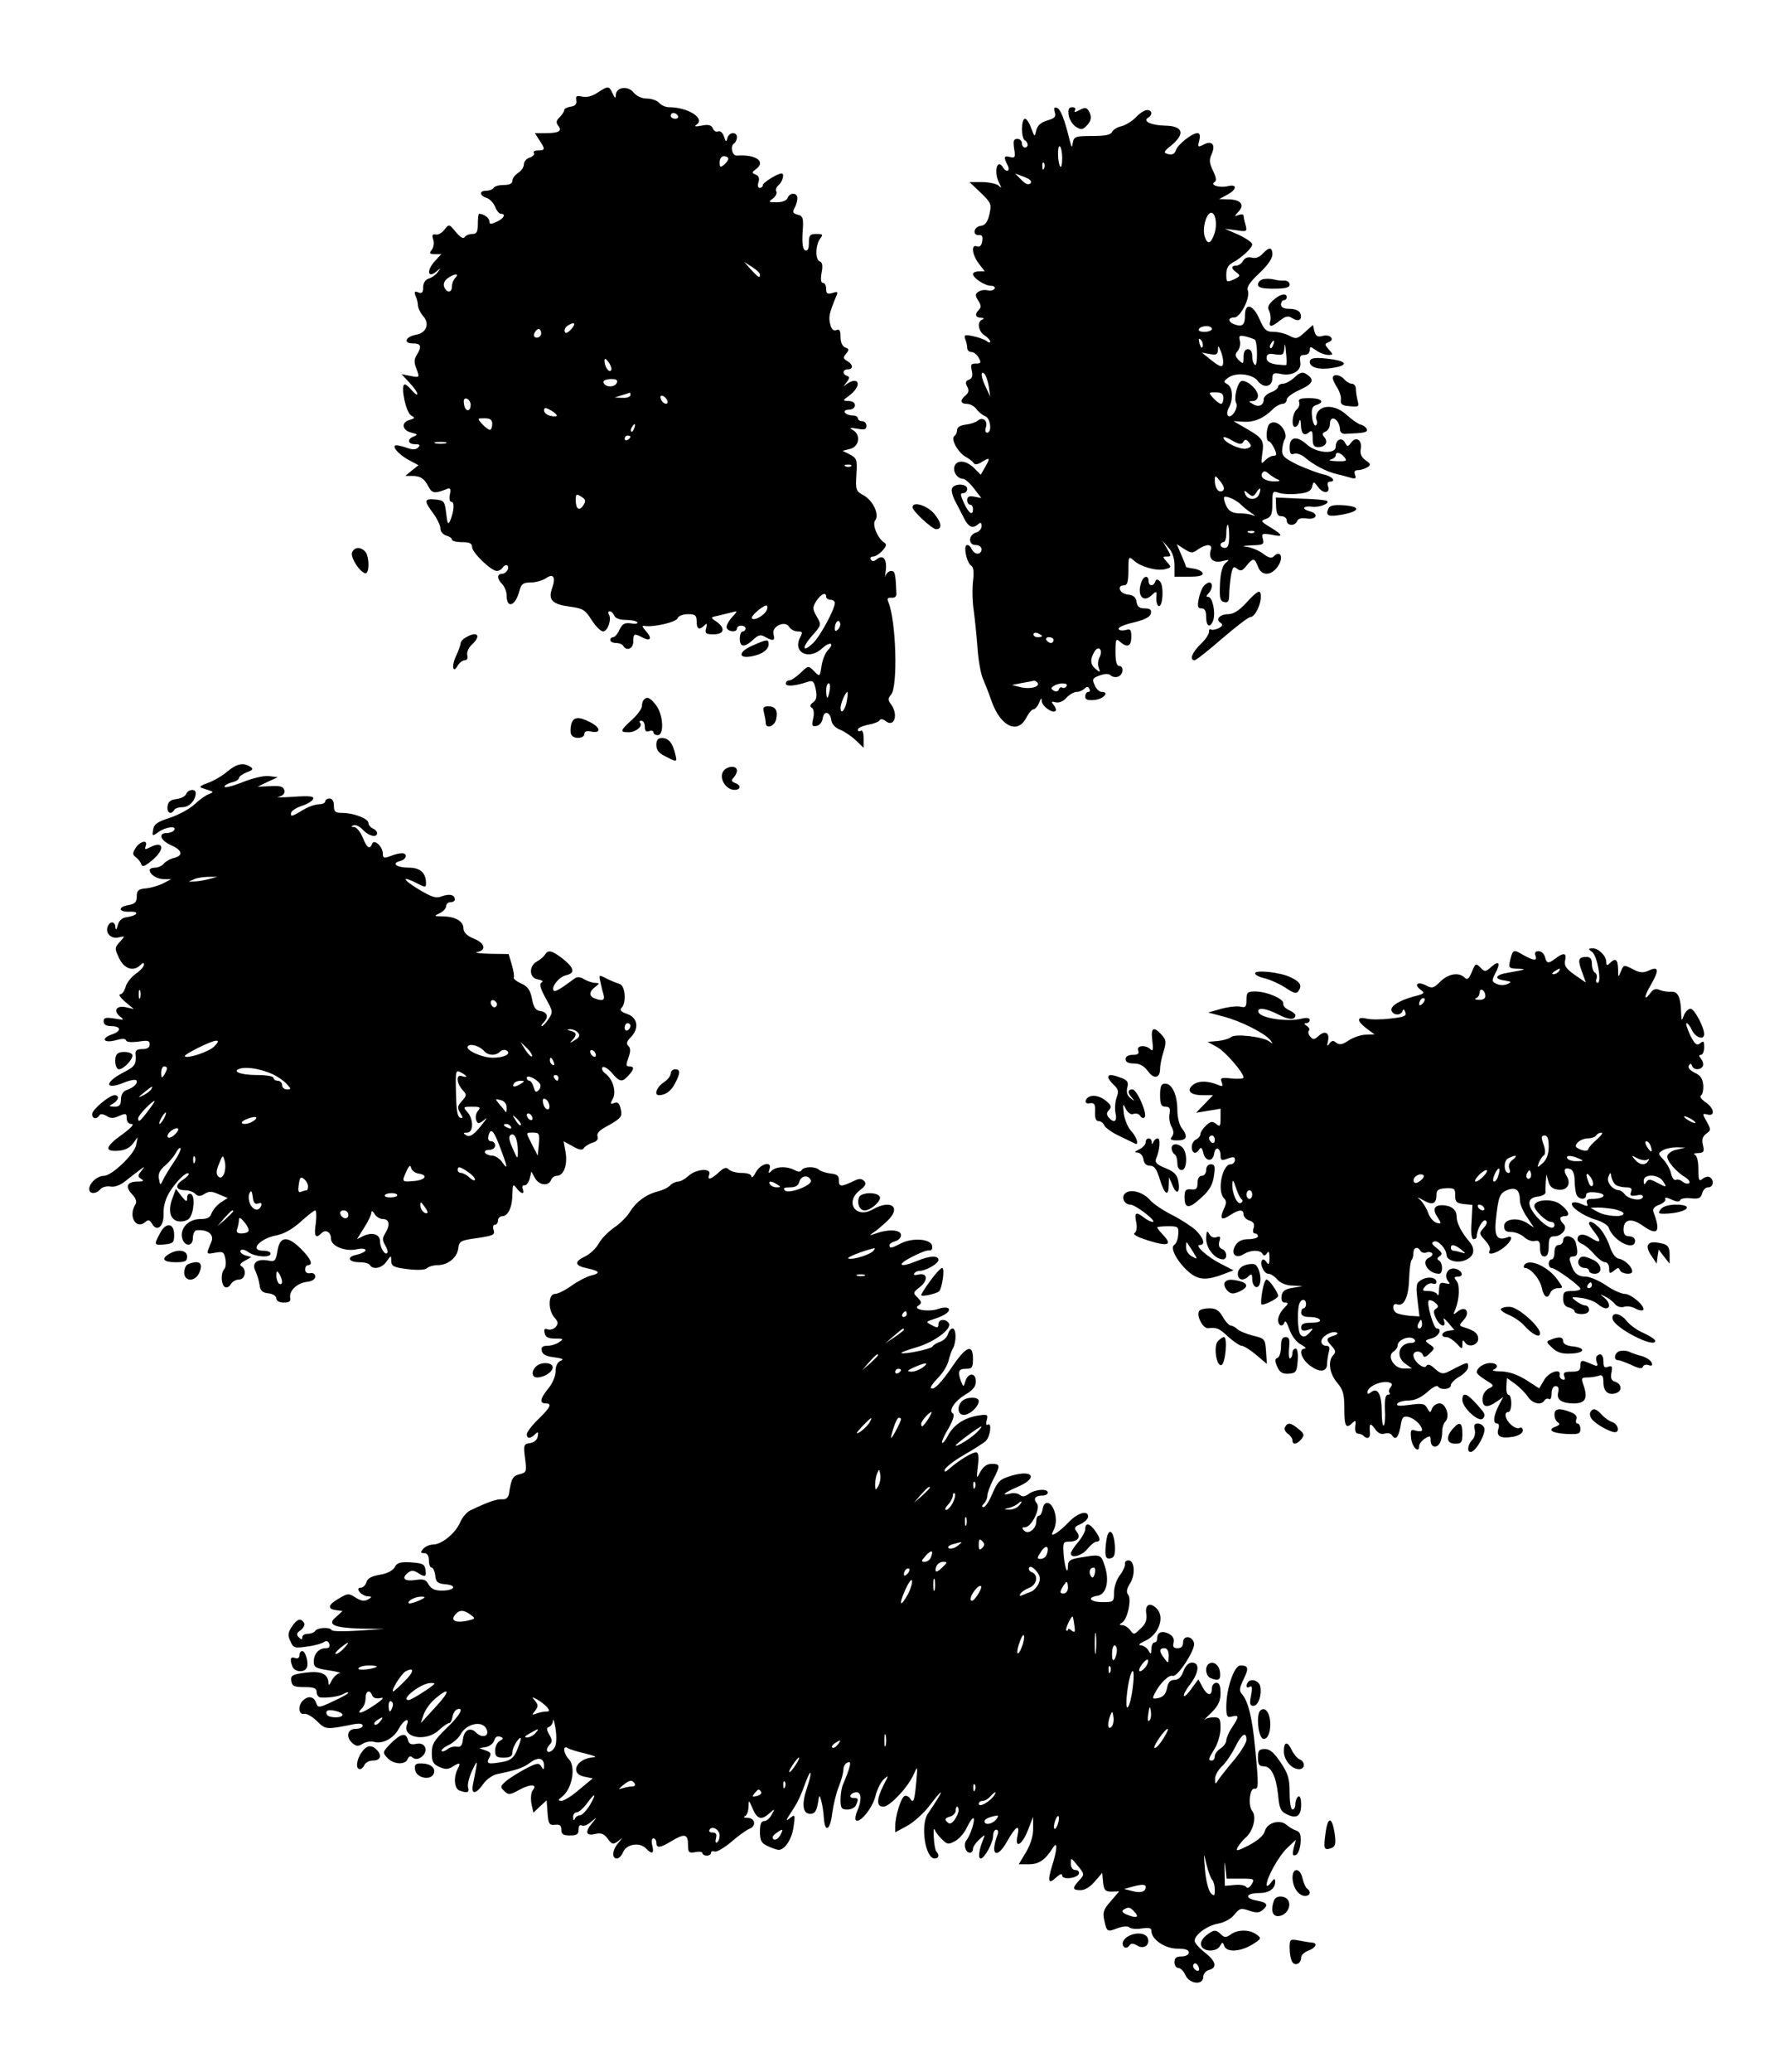 <?xml version="1.0" encoding="UTF-8" standalone="yes"?>
<svg version="1.0" xmlns="http://www.w3.org/2000/svg" width="463pt" height="539pt" viewBox="0 0 618 719" preserveAspectRatio="xMidYMid meet">
  <g transform="translate(0,719) scale(0.1,-0.1)" fill="#000000" stroke="none">
    <path d="M2075 6870 c-18 -12 -38 -17 -53 -13 -19 4 -23 2 -20 -13 2 -13 -4
-20 -19 -22 -13 -2 -23 -7 -23 -12 0 -5 -7 -16 -16 -25 -12 -11 -13 -19 -5
-29 15 -18 3 -26 -42 -26 l-39 0 16 -25 c21 -31 20 -35 -5 -35 -11 0 -18 -4
-14 -9 3 -5 -4 -12 -15 -16 -11 -3 -20 -14 -20 -23 0 -10 -9 -23 -20 -30 -11
-7 -20 -19 -20 -27 0 -10 -10 -15 -29 -15 -17 0 -33 -4 -36 -10 -3 -5 -15 -10
-26 -10 -25 0 -24 -17 2 -25 11 -4 24 -18 29 -31 5 -13 14 -24 20 -24 19 0 10
-17 -15 -28 -20 -9 -25 -9 -25 2 0 12 -20 26 -36 26 -2 0 -4 -16 -4 -35 0 -28
-4 -35 -19 -35 -11 0 -23 -5 -27 -11 -4 -7 -15 -1 -30 17 -24 29 -24 29 -40 9
-8 -11 -22 -19 -30 -17 -12 2 -14 -2 -9 -18 4 -12 1 -27 -5 -35 -10 -12 -8
-15 11 -15 l22 0 -21 -23 c-33 -35 -26 -65 8 -34 12 10 12 9 1 -5 -7 -10 -21
-20 -32 -23 -12 -4 -19 -16 -19 -30 0 -19 -4 -23 -17 -18 -13 5 -15 3 -9 -13
5 -10 8 -26 8 -34 1 -8 8 -24 18 -35 24 -27 11 -59 -25 -65 -37 -7 -45 -30
-11 -30 29 0 32 -10 14 -40 -10 -15 -10 -27 -1 -49 11 -30 11 -30 -21 -24
l-31 6 28 -30 c15 -16 27 -33 27 -39 -1 -5 -10 2 -21 15 -11 13 -22 21 -25 18
-12 -12 7 -97 24 -107 15 -9 14 -10 -6 -16 -30 -9 -25 -36 8 -44 21 -5 22 -7
8 -13 -25 -9 -22 -27 4 -27 16 0 19 -3 11 -11 -9 -9 -20 -9 -44 0 -18 6 -34 9
-37 6 -8 -8 19 -35 52 -52 l30 -16 -23 -18 -23 -19 23 0 c30 0 43 -9 58 -38
12 -23 22 -24 62 -8 13 6 16 2 12 -18 -3 -15 -1 -26 5 -26 12 0 9 -34 -4 -65
-7 -16 -10 -12 -14 25 -5 42 -7 45 -37 48 -40 4 -41 -4 -8 -48 14 -19 25 -42
25 -53 0 -10 9 -21 20 -24 11 -3 20 -9 20 -14 0 -5 16 -9 35 -9 26 0 35 -4 35
-17 0 -19 66 -83 86 -83 7 0 16 5 19 10 10 16 25 12 19 -5 -4 -8 -12 -15 -20
-15 -18 0 -18 -18 1 -36 8 -9 15 -26 15 -39 0 -49 32 -36 45 18 6 22 13 27 39
27 17 0 41 7 53 15 26 18 35 3 20 -38 -13 -38 3 -53 63 -61 45 -6 53 -11 75
-46 14 -22 32 -40 40 -40 16 0 31 43 20 59 -3 6 -2 11 3 11 6 0 12 -7 16 -15
3 -9 18 -15 40 -15 19 0 37 -4 40 -8 3 -5 -7 -7 -23 -4 -21 3 -29 -2 -39 -22
-6 -14 -16 -26 -22 -26 -5 0 -10 -4 -10 -10 0 -5 9 -10 19 -10 11 0 23 -4 26
-10 12 -20 35 -10 35 15 0 28 3 29 32 14 28 -15 35 -3 12 22 -14 16 -15 20 -4
18 30 -5 109 13 114 27 3 8 19 14 36 14 25 0 30 -4 30 -25 0 -27 9 -32 27 -14
9 9 10 7 6 -10 -5 -18 -1 -21 26 -21 37 0 42 21 10 44 -22 15 -22 15 7 21 16
4 38 9 49 12 18 5 18 4 -4 -20 -12 -14 -20 -30 -16 -36 8 -14 35 -14 35 -1 0
6 7 10 15 10 8 0 15 -4 15 -10 0 -5 -4 -10 -10 -10 -5 0 -10 -11 -10 -25 0
-30 16 -32 46 -4 18 17 26 19 42 10 29 -16 35 -14 29 10 -7 27 42 49 55 24 5
-8 18 -15 29 -15 17 0 18 -3 9 -20 -28 -53 30 -82 77 -38 26 24 44 18 19 -7
-9 -9 -19 -34 -22 -55 -6 -38 -6 -38 -26 -18 -20 20 -20 20 -47 -6 -15 -14
-32 -26 -39 -26 -7 0 -12 -5 -12 -11 0 -11 31 -9 76 6 18 6 22 2 28 -27 5 -24
2 -36 -9 -44 -11 -8 -13 -14 -5 -19 7 -4 9 -19 5 -37 -6 -25 -4 -29 12 -26 10
2 19 13 21 26 4 29 26 24 30 -7 2 -13 14 -26 30 -32 15 -6 39 -22 55 -37 l27
-26 0 33 c0 19 -4 30 -10 26 -5 -3 -10 -2 -10 4 0 6 16 13 35 17 19 3 38 10
41 16 3 5 11 4 19 -2 31 -26 47 19 21 56 -12 16 -12 21 -1 34 25 27 18 259 -9
322 -5 12 -3 16 11 15 11 -1 18 4 17 16 -3 69 -5 77 -18 77 -8 0 -17 -8 -20
-17 -2 -10 -2 -2 1 18 5 40 -9 58 -32 39 -9 -7 -15 -8 -20 0 -3 5 0 10 8 10 8
0 22 9 33 21 14 16 15 22 5 28 -22 14 -42 62 -31 76 16 19 -6 68 -39 87 -28
15 -29 19 -26 72 3 52 2 57 -22 70 l-26 13 27 7 c31 8 37 49 9 65 -14 8 -11 9
15 5 25 -5 32 -3 32 10 0 9 -7 16 -15 16 -8 0 -15 5 -15 10 0 6 -9 10 -19 10
-11 0 -23 5 -26 10 -3 6 3 10 14 10 12 0 21 7 21 15 0 9 -9 15 -22 15 -22 1
-22 1 5 21 28 22 36 49 14 49 -7 0 -19 -6 -27 -12 -11 -10 -11 -9 0 6 12 15
12 20 3 23 -18 6 -16 23 2 23 20 0 19 17 -2 29 -14 8 -15 12 -4 25 11 13 11
17 -3 22 -10 4 -16 18 -16 36 0 23 -4 29 -15 24 -10 -3 -17 3 -21 21 -6 24 -4
37 21 97 7 15 5 17 -13 11 -18 -5 -22 -2 -22 14 0 12 -5 21 -11 21 -7 0 -9 12
-5 35 5 25 3 37 -7 40 -16 7 -14 59 3 80 10 13 8 15 -14 15 -22 0 -26 -4 -26
-31 0 -20 -4 -29 -12 -26 -9 2 -12 21 -10 61 4 51 2 58 -17 63 -16 4 -19 9
-11 23 6 10 10 26 10 34 0 20 -26 21 -34 1 -3 -9 -18 -15 -38 -15 -29 0 -30 1
-13 13 10 8 15 19 12 24 -4 6 0 16 8 23 14 12 21 40 10 40 -14 0 -65 -32 -65
-40 0 -6 -5 -10 -11 -10 -6 0 -8 9 -4 20 4 13 1 22 -10 26 -14 6 -14 8 1 19
36 26 0 52 -66 47 -17 -1 -25 34 -9 43 5 4 9 13 9 21 0 20 -28 18 -33 -3 -4
-15 -6 -14 -12 5 -4 13 -13 21 -20 18 -8 -3 -16 2 -19 11 -5 11 -15 14 -39 9
-20 -4 -27 -3 -18 3 33 21 -28 61 -95 61 -12 0 -27 7 -34 15 -7 8 -26 15 -42
15 -18 0 -36 8 -47 21 -20 25 -61 19 -62 -9 0 -13 -3 -11 -11 6 -13 27 -15 27
-53 2z m280 -80 c3 -5 -1 -10 -9 -10 -9 0 -16 5 -16 10 0 6 4 10 9 10 6 0 13
-4 16 -10z m175 -149 c0 -5 -7 -14 -15 -21 -13 -10 -15 -9 -15 9 0 12 6 21 15
21 8 0 15 -4 15 -9z m110 -402 c0 -14 -5 -11 -31 17 l-24 27 28 -18 c15 -9 27
-21 27 -26z m-1058 -11 c-7 -7 -12 -20 -12 -30 0 -23 -18 -24 -27 -2 -4 11 1
22 12 30 23 17 43 18 27 2z m402 -179 c-12 -13 -20 -16 -22 -9 -3 7 2 16 9 21
25 16 32 9 13 -12z m-104 -14 c0 -8 -7 -15 -15 -15 -9 0 -12 6 -9 15 4 8 10
15 15 15 5 0 9 -7 9 -15z m243 -128 c-7 -11 -23 12 -23 32 0 11 4 9 14 -4 8
-11 12 -24 9 -28z m20 -43 c-6 -17 -39 -18 -46 -1 -3 8 6 12 23 13 20 1 27 -3
23 -12z m47 -44 c0 -5 -12 -10 -27 -9 l-28 1 25 8 c14 4 26 8 28 9 1 1 2 -3 2
-9z m128 -18 c6 -18 -15 -14 -22 4 -4 10 -1 14 6 12 6 -2 14 -10 16 -16z
m-683 -15 c0 -26 -20 -25 -23 2 -3 16 1 22 10 19 7 -3 13 -12 13 -21z m299
-36 c3 -4 -6 -6 -19 -3 -14 2 -25 11 -25 19 0 10 4 11 19 3 11 -5 22 -14 25
-19z m-224 -31 c0 -11 -4 -20 -8 -20 -5 0 -17 9 -27 20 -18 20 -17 20 8 20 20
0 27 -5 27 -20z m493 -15 c-3 -9 -8 -14 -10 -11 -3 3 -2 9 2 15 9 16 15 13 8
-4z m-13 -29 c0 -3 -4 -8 -10 -11 -5 -3 -10 -1 -10 4 0 6 5 11 10 11 6 0 10
-2 10 -4z m-642 -23 c-10 -2 -26 -2 -35 0 -10 3 -2 5 17 5 19 0 27 -2 18 -5z
m1409 -79 c-3 -3 -12 -4 -19 -1 -8 3 -5 6 6 6 11 1 17 -2 13 -5z m-930 -135
c-14 -23 -27 -15 -27 17 0 21 2 23 19 12 15 -9 17 -15 8 -29z m843 -319 c0 -5
7 -10 15 -10 8 0 15 -5 15 -11 0 -22 -51 -116 -75 -139 -38 -36 -41 -17 -4 25
33 37 33 38 16 67 -15 27 -15 31 -1 54 17 25 34 32 34 14z m-206 -45 c-8 -19
-43 -39 -52 -30 -7 6 36 44 50 45 4 0 5 -7 2 -15z m247 -68 c-8 -8 -11 -7 -11
4 0 20 13 34 18 19 3 -7 -1 -17 -7 -23z m-29 -212 c-2 -14 -6 -25 -8 -25 -2 0
-4 11 -4 25 0 14 4 25 9 25 4 0 6 -11 3 -25z m60 -35 c-5 -32 -22 -52 -22 -25
0 15 17 55 24 55 1 0 1 -14 -2 -30z"/>
    <path d="M3664 6803 c5 -16 0 -22 -26 -29 -22 -7 -34 -17 -38 -34 -6 -25 -6
-24 -18 8 -6 17 -16 32 -21 32 -14 0 -14 -67 -1 -75 6 -3 10 -10 10 -16 0 -5
-4 -9 -10 -9 -5 0 -10 7 -10 15 0 8 -7 15 -16 15 -13 0 -15 -7 -11 -34 5 -30
3 -33 -14 -29 -22 6 -23 0 -9 -28 11 -20 -3 -28 -15 -9 -21 35 -34 -14 -14
-53 9 -18 9 -20 -2 -9 -7 6 -33 12 -57 12 l-44 0 39 -37 c37 -36 38 -40 30
-75 -6 -27 -15 -38 -30 -40 -25 -3 -30 -34 -6 -32 11 1 14 -5 11 -22 -2 -14
-9 -21 -18 -17 -22 8 -17 -30 7 -61 l20 -26 -20 0 c-12 0 -21 -4 -21 -9 0 -14
41 -41 63 -41 10 0 15 -5 12 -10 -4 -6 -14 -8 -23 -6 -10 3 -24 1 -32 -4 -13
-8 -13 -13 -2 -31 10 -15 11 -24 3 -32 -16 -16 -13 -27 7 -28 10 0 12 -3 5 -6
-20 -7 -15 -41 7 -55 11 -7 20 -17 20 -22 0 -4 -6 -4 -12 2 -7 5 -28 13 -47
17 -29 6 -33 5 -28 -10 4 -9 7 -23 7 -31 0 -8 7 -14 15 -14 8 0 19 -9 25 -20
9 -17 8 -20 -10 -20 -17 0 -19 -4 -14 -25 4 -18 1 -27 -10 -31 -12 -4 -13 -11
-6 -24 7 -13 5 -21 -5 -30 -21 -17 -19 -30 4 -30 11 0 26 -8 33 -18 7 -10 21
-21 31 -25 18 -7 24 -57 6 -57 -6 0 -8 8 -4 19 7 23 -11 37 -28 23 -7 -6 -25
-12 -42 -14 -18 -2 -30 -9 -30 -18 0 -8 -4 -18 -10 -22 -13 -10 13 -57 40 -72
11 -6 23 -15 27 -21 5 -7 14 -6 28 3 29 18 31 15 13 -16 l-16 -28 -23 23 c-27
27 -59 30 -68 7 -7 -19 10 -44 29 -44 7 0 24 -15 38 -33 l26 -34 -25 5 c-17 3
-24 0 -24 -12 0 -9 5 -16 10 -16 6 0 10 -7 10 -15 0 -25 -14 -16 -31 20 -13
29 -14 35 -3 35 8 0 14 7 14 15 0 19 -46 20 -53 1 -3 -8 3 -29 13 -47 10 -19
23 -44 29 -56 14 -29 29 -37 46 -23 12 10 15 9 15 -5 0 -9 -9 -19 -20 -22 -11
-3 -20 -14 -20 -24 0 -12 7 -19 20 -19 11 0 20 -7 20 -15 0 -8 -6 -15 -14 -15
-8 0 -16 7 -20 15 -3 8 -10 15 -16 15 -15 0 -2 -62 14 -72 8 -4 10 -23 6 -55
-3 -26 -2 -73 3 -103 4 -30 10 -89 13 -130 3 -41 11 -88 19 -105 7 -16 21 -52
30 -78 31 -87 90 -115 120 -57 9 17 20 30 26 30 5 0 14 10 19 23 6 16 9 18 9
5 1 -18 38 -44 48 -34 3 3 0 12 -6 20 -10 12 -9 14 6 10 11 -3 27 3 37 15 11
12 27 21 36 21 9 0 21 5 27 11 8 8 13 8 17 0 4 -6 2 -11 -3 -11 -6 0 -11 -7
-11 -16 0 -11 8 -14 32 -12 31 3 54 28 25 28 -7 0 -19 10 -24 23 -10 21 -8 25
17 34 19 7 32 7 39 0 5 -5 17 -7 25 -4 19 7 21 37 4 37 -9 0 -13 17 -13 49 0
45 2 48 16 35 25 -22 39 -16 39 17 0 25 -3 29 -19 24 -11 -3 -22 -2 -25 3 -3
6 20 16 52 23 39 10 58 19 60 32 3 12 -3 17 -22 17 -18 0 -25 6 -28 23 -2 16
-11 23 -30 25 -29 3 -40 32 -13 32 11 0 15 12 15 52 0 49 1 50 19 34 24 -22
79 -37 108 -30 23 6 23 7 7 25 -16 18 -16 19 0 19 15 0 15 2 0 28 l-16 27 21
-24 c14 -15 21 -37 21 -62 l0 -39 51 0 c36 0 49 4 47 13 -3 6 -17 13 -31 15
-15 2 -27 5 -27 6 0 2 -7 21 -16 41 l-16 38 26 -17 c24 -15 29 -15 48 -1 30
20 51 19 44 -2 -9 -30 8 -47 40 -39 25 6 27 6 12 -6 -11 -9 -18 -32 -20 -73
-2 -50 0 -60 15 -63 13 -3 17 3 17 25 0 15 3 45 6 66 6 31 9 35 21 25 13 -10
19 -8 33 10 23 28 28 28 40 -3 11 -30 40 -33 63 -7 28 31 19 70 -9 42 -7 -7
-18 -4 -35 9 -14 11 -38 21 -54 24 -23 3 -20 4 14 6 39 1 43 3 38 22 -5 19 -3
20 29 15 43 -9 43 -3 -2 25 -35 21 -36 23 -15 30 17 7 21 16 21 53 0 43 1 45
23 37 12 -4 42 -6 66 -3 33 3 45 9 49 24 5 20 5 20 22 -2 18 -24 43 -20 33 5
-3 8 0 15 6 15 25 0 9 19 -21 25 -18 4 -58 19 -89 33 -47 23 -56 31 -55 52 1
14 5 31 9 37 10 16 -7 49 -29 57 -10 4 -21 1 -26 -6 -10 -16 -11 -58 0 -58 4
0 12 -11 19 -25 9 -20 8 -25 -2 -25 -8 0 -21 -7 -30 -16 -14 -15 -15 -13 -10
23 7 46 2 54 -55 87 l-45 26 35 -2 c38 -2 70 12 101 43 10 10 26 19 34 19 8 0
15 7 15 15 0 8 21 23 46 34 46 21 52 36 21 55 -12 8 -22 5 -40 -12 -13 -12
-31 -22 -40 -22 -9 0 -17 -5 -17 -10 0 -6 -11 -15 -25 -20 -14 -5 -25 -16 -25
-24 0 -21 -17 -29 -37 -17 -17 10 -17 10 0 11 9 0 17 8 17 18 0 20 -33 52 -55
52 -15 0 -31 -61 -20 -79 3 -6 0 -20 -8 -32 -18 -25 -33 -8 -17 20 15 29 12
69 -6 79 -14 8 -14 10 0 21 26 22 87 16 106 -10 20 -26 50 -20 50 10 0 17 5
20 29 15 41 -9 74 12 68 42 -3 18 0 24 14 24 11 0 19 7 19 16 0 14 2 14 22 0
12 -9 31 -16 42 -16 18 0 18 1 2 19 -15 17 -15 19 -1 25 24 9 6 29 -20 22 -18
-5 -24 -1 -29 16 l-5 22 -28 -25 c-25 -23 -30 -25 -53 -13 -14 8 -39 14 -55
14 -26 0 -33 6 -50 45 -22 50 -50 58 -50 13 0 -33 -8 -41 -34 -33 -25 8 -28
25 -3 25 21 0 56 69 47 93 -5 12 6 29 39 60 28 26 46 51 46 65 0 27 -11 28
-34 3 -11 -12 -25 -17 -38 -13 -13 3 -24 -1 -30 -12 -5 -9 -16 -16 -23 -16
-19 0 -19 -10 1 -24 14 -11 13 -13 -10 -24 -25 -11 -26 -10 -26 18 0 20 7 33
23 41 30 16 67 50 67 63 0 6 -21 21 -47 33 l-48 21 39 -5 c37 -6 39 -5 33 18
-4 13 -7 28 -7 33 0 4 -8 5 -17 2 -16 -6 -16 -6 0 12 22 24 6 42 -37 42 l-31
1 28 15 c34 18 36 38 3 30 -28 -7 -64 3 -47 14 8 4 6 16 -5 39 -13 27 -14 38
-5 58 15 33 1 49 -28 33 -20 -10 -21 -9 -15 14 4 17 2 26 -6 26 -19 0 -68 -39
-75 -59 -4 -13 -12 -17 -26 -14 -19 5 -18 8 12 32 47 40 38 66 -24 67 -49 1
-79 16 -58 28 16 10 13 26 -4 26 -9 0 -26 -11 -38 -24 -13 -14 -36 -28 -51
-32 -15 -3 -30 -13 -33 -20 -4 -10 -24 -14 -68 -14 -58 0 -64 -2 -68 -22 -3
-21 -4 -20 -11 7 -19 77 -32 109 -45 113 -9 3 -11 -1 -7 -15z m26 -160 c0 -20
-3 -33 -6 -30 -10 10 -12 77 -2 71 4 -3 8 -21 8 -41z m-63 -35 c-3 -8 -6 -5
-6 6 -1 11 2 17 5 13 3 -3 4 -12 1 -19z m-47 -52 c-7 -7 -18 -3 -32 12 l-22
22 32 -12 c21 -8 28 -16 22 -22z m638 -177 c-12 -34 -24 -37 -33 -8 -8 25 2
71 18 81 18 11 28 -38 15 -73z m-8 -329 c0 -5 -12 -10 -26 -10 -14 0 -23 4
-19 10 3 6 15 10 26 10 10 0 19 -4 19 -10z m149 -37 c10 -8 10 -93 1 -88 -6 4
-10 17 -10 31 0 15 -6 24 -15 24 -10 0 -15 -10 -15 -27 0 -25 -1 -26 -17 -11
-13 14 -14 20 -3 32 7 9 10 25 7 36 -4 17 -2 19 21 14 15 -4 29 -9 31 -11z
m-181 -24 c-3 -8 -7 -3 -11 10 -4 17 -3 21 5 13 5 -5 8 -16 6 -23z m245 6 c-3
-9 -8 -14 -10 -11 -3 3 -2 9 2 15 9 16 15 13 8 -4z m45 -70 c-2 -1 -18 0 -35
2 -23 4 -33 11 -33 22 0 14 7 17 30 13 27 -4 30 -1 32 24 1 18 3 12 5 -15 3
-23 3 -44 1 -46z m-219 13 c1 -24 -8 -23 -44 6 l-30 24 28 -5 c21 -4 27 -2 28
13 0 18 1 18 9 -1 5 -11 9 -28 9 -37z m-814 -88 l5 -35 -14 30 c-18 35 -21 64
-6 49 5 -5 12 -25 15 -44z m815 -40 c0 -11 -4 -20 -8 -20 -5 0 -17 9 -27 20
-18 20 -17 20 8 20 20 0 27 -5 27 -20z m69 -152 c6 10 10 10 20 -2 10 -12 8
-16 -8 -21 -21 -6 -81 22 -81 38 0 4 14 0 30 -10 25 -14 33 -15 39 -5z m121
-131 c9 -3 5 -6 -10 -6 -32 -1 -55 13 -45 29 5 8 11 8 23 -3 10 -8 24 -17 32
-20z m-193 -39 c-14 -8 -27 9 -27 37 0 18 2 18 20 -5 13 -17 15 -27 7 -32z
m127 -12 c-8 -21 -40 -21 -48 0 -6 15 -4 15 10 3 15 -12 18 -12 28 3 13 21 19
17 10 -6z m-65 -34 c10 -10 26 -23 37 -30 17 -12 17 -13 1 -7 -10 3 -28 5 -40
5 -29 0 -43 10 -52 38 -6 21 -4 23 15 17 12 -4 30 -14 39 -23z m-39 -112 c0
-29 -4 -40 -15 -40 -8 0 -15 5 -15 10 0 6 5 10 10 10 6 0 10 14 10 30 0 17 2
30 5 30 3 0 5 -18 5 -40z m87 14 c-3 -3 -12 -4 -19 -1 -8 3 -5 6 6 6 11 1 17
-2 13 -5z m-737 -360 c0 -2 -7 -4 -15 -4 -8 0 -15 4 -15 10 0 5 7 7 15 4 8 -4
15 -8 15 -10z m40 -14 c0 -5 -4 -10 -9 -10 -6 0 -13 5 -16 10 -3 6 1 10 9 10
9 0 16 -4 16 -10z m159 -61 c-5 -10 -6 -26 -2 -36 6 -16 5 -16 -10 -4 -20 16
-21 34 -5 61 15 24 31 5 17 -21z m-214 -88 c8 -14 -29 -23 -62 -14 l-28 7 35
7 c19 3 38 7 42 8 4 0 9 -3 13 -8z m100 -11 c-4 -6 -10 -8 -15 -5 -4 3 -10 0
-12 -7 -3 -7 -10 -8 -17 -4 -11 7 -11 10 0 17 19 12 52 11 44 -1z"/>
    <path d="M3712 6794 c2 -15 13 -33 24 -41 19 -12 24 -12 38 2 18 18 20 33 7
54 -7 10 -13 11 -31 1 -15 -8 -20 -8 -16 -1 4 6 0 11 -9 11 -12 0 -15 -7 -13
-26z"/>
    <path d="M4388 6223 c-10 -2 -18 -11 -18 -19 0 -10 14 -14 55 -14 41 0 55 4
55 14 0 8 -8 14 -17 14 -10 -1 -27 1 -38 4 -11 3 -28 3 -37 1z"/>
    <path d="M4422 6149 c-16 -14 -20 -25 -13 -36 4 -9 6 -24 4 -34 -7 -24 3 -24
34 1 20 15 28 17 43 7 22 -13 35 -5 27 18 -4 9 -19 15 -37 15 -20 0 -30 5 -30
15 0 8 5 15 10 15 6 0 10 5 10 10 0 17 -25 11 -48 -11z"/>
    <path d="M4550 5936 c0 -20 34 -29 80 -21 50 8 51 21 3 29 -60 9 -83 7 -83 -8z"/>
    <path d="M4630 5880 c0 -6 7 -21 16 -35 8 -13 14 -32 12 -42 -2 -14 4 -19 31
-21 31 -3 33 -2 27 20 -3 13 -6 31 -6 41 0 9 -6 17 -14 17 -7 0 -19 7 -26 15
-14 17 -40 20 -40 5z"/>
    <path d="M4513 5796 c3 -8 -1 -20 -9 -26 -15 -14 -19 -60 -5 -60 5 0 12 8 14
18 3 11 5 8 6 -9 1 -33 11 -42 28 -28 10 9 13 5 13 -20 0 -24 4 -31 19 -31 25
0 36 17 22 34 -9 10 -8 15 4 20 8 3 15 15 15 26 0 36 34 17 35 -20 0 -8 8 -15
18 -14 71 3 78 5 75 17 -3 6 -12 13 -21 15 -9 2 -30 17 -48 33 -34 32 -79 38
-99 14 -7 -8 -10 -21 -7 -30 4 -8 2 -17 -2 -20 -5 -2 -11 11 -13 30 -3 27 0
36 14 41 32 10 19 24 -23 24 -32 0 -40 -3 -36 -14z"/>
    <path d="M4480 5640 c0 -22 4 -28 16 -23 8 3 25 -3 37 -13 30 -26 76 -50 112
-58 17 -4 39 -10 49 -13 15 -4 18 -1 13 11 -4 11 -1 16 11 16 9 0 24 5 32 10
13 8 12 12 -6 24 -15 11 -20 23 -17 39 6 31 -16 46 -33 23 -12 -16 -13 -16
-22 0 -11 20 -32 10 -32 -15 0 -27 -67 -22 -99 7 -35 32 -61 29 -61 -8z m190
-35 c11 -13 7 -15 -26 -14 -22 1 -31 3 -21 6 9 2 17 9 17 14 0 14 16 11 30 -6z"/>
    <path d="M4433 5433 c1 -25 6 -33 19 -33 10 0 18 -7 18 -15 0 -19 29 -20 36
-2 3 9 16 12 34 9 34 -5 42 17 10 25 -30 8 -24 20 8 16 26 -3 62 11 52 20 -3
3 -44 7 -91 8 l-87 4 1 -32z"/>
    <path d="M3170 5431 c0 -13 68 -76 82 -76 22 0 19 23 -7 54 -25 29 -75 44 -75
22z"/>
    <path d="M4614 5425 c-10 -24 1 -28 51 -19 61 12 62 28 2 32 -36 2 -49 -1 -53
-13z"/>
    <path d="M1223 5274 c-6 -16 24 -65 45 -72 16 -5 16 60 0 76 -17 17 -37 15
-45 -4z"/>
    <path d="M3966 5174 c-18 -46 3 -77 34 -49 18 17 19 16 17 -8 -1 -14 3 -27 8
-29 15 -4 19 73 4 86 -8 8 -13 8 -16 -1 -6 -18 -23 -16 -23 2 0 20 -16 19 -24
-1z"/>
    <path d="M4181 5157 c-6 -8 -14 -28 -17 -45 -5 -25 -3 -32 10 -32 11 0 16 -9
16 -30 0 -34 15 -40 25 -10 8 27 -3 80 -18 80 -8 0 -7 4 1 12 14 14 16 38 3
38 -5 0 -14 -6 -20 -13z"/>
    <path d="M4329 5099 c-24 -26 -44 -39 -62 -39 -29 0 -46 -18 -27 -30 9 -6 8
-11 -7 -19 -11 -5 -23 -7 -27 -4 -3 3 -6 0 -6 -8 0 -9 -13 -28 -30 -44 -29
-28 -39 -55 -20 -55 5 0 48 34 95 75 48 41 92 75 99 75 15 0 36 42 36 70 0 28
-10 24 -51 -21z"/>
    <path d="M1618 4979 c-10 -5 -18 -15 -18 -20 0 -6 -7 -26 -16 -45 -17 -36 -10
-63 7 -31 6 9 16 17 24 17 8 0 11 7 8 18 -2 10 5 26 16 36 35 32 19 49 -21 25z"/>
    <path d="M2612 4950 c-49 -22 -48 -46 1 -36 36 7 57 23 57 42 0 18 -6 17 -58
-6z"/>
    <path d="M2237 4763 c-4 -3 -7 -13 -7 -22 0 -9 -16 -31 -35 -48 -41 -38 -43
-43 -11 -43 25 0 51 22 39 33 -3 4 -1 7 5 7 7 0 12 -9 12 -21 0 -15 5 -19 15
-15 8 3 15 1 15 -4 0 -6 7 -10 15 -10 23 0 19 72 -6 104 -21 27 -31 31 -42 19z"/>
    <path d="M2654 4718 c3 -13 6 -29 6 -35 0 -23 30 -13 36 11 7 31 -1 46 -28 46
-16 0 -19 -5 -14 -22z"/>
    <path d="M1984 4676 c-3 -14 -3 -30 1 -35 9 -16 45 -13 45 3 0 9 8 12 25 8 34
-6 32 14 -5 33 -41 21 -59 19 -66 -9z"/>
    <path d="M2280 4606 c0 -18 9 -29 32 -40 41 -21 41 -21 33 11 -9 37 -23 53
-46 53 -13 0 -19 -7 -19 -24z"/>
    <path d="M790 4514 c-17 -15 -48 -33 -68 -40 -23 -8 -31 -14 -22 -17 8 -3 22
-7 30 -10 12 -4 11 -6 -5 -12 -11 -4 -33 -20 -50 -36 -16 -15 -55 -36 -85 -46
-44 -14 -56 -23 -58 -42 -4 -22 -3 -23 19 -7 26 18 64 22 54 6 -3 -5 -15 -10
-26 -10 -30 0 -22 -25 13 -41 41 -18 46 -36 14 -45 -14 -3 -30 -12 -37 -20 -6
-8 -20 -14 -30 -14 -11 0 -19 -4 -19 -8 0 -16 25 -32 50 -32 l25 0 -27 -14
c-15 -8 -42 -16 -60 -18 -27 -2 -33 -7 -33 -28 0 -20 -6 -26 -29 -30 -39 -7
-34 -25 6 -23 35 1 25 -14 -12 -19 -16 -2 -27 -12 -31 -28 -4 -16 -7 -19 -8
-7 -1 21 -19 23 -27 2 -9 -23 13 -44 39 -37 22 5 22 5 3 -16 -18 -20 -18 -23
-2 -57 18 -37 50 -47 74 -23 9 9 12 9 12 1 0 -7 -13 -21 -29 -32 -16 -12 -32
-32 -35 -46 -4 -14 -12 -25 -19 -25 -6 -1 2 -12 18 -26 l30 -25 -26 6 c-34 8
-47 -11 -23 -31 17 -13 16 -14 -18 -8 -31 5 -38 3 -38 -10 0 -10 9 -16 24 -16
37 0 40 -17 5 -29 -41 -14 -29 -32 14 -20 21 6 33 6 35 -1 2 -6 20 -7 43 -4
32 5 39 4 39 -10 0 -11 -9 -16 -26 -16 -18 0 -25 -5 -23 -17 3 -36 -2 -43 -40
-63 -68 -34 -69 -64 -2 -37 22 9 43 13 45 8 6 -10 -10 -25 -36 -34 -11 -4 -18
-17 -18 -32 0 -19 -5 -25 -22 -25 -21 1 -21 2 -5 11 19 11 23 29 5 29 -18 0
-78 -50 -78 -66 0 -16 16 -19 25 -4 4 6 13 5 25 -2 14 -9 25 -9 44 0 23 10 26
9 26 -8 0 -12 7 -20 17 -20 11 0 -2 -14 -32 -36 -59 -42 -64 -60 -16 -57 23 1
40 9 52 24 l17 23 -5 -27 c-6 -32 -85 -107 -112 -107 -23 0 -51 -25 -51 -46 0
-18 24 -18 39 0 6 7 22 11 34 9 15 -3 34 4 53 19 16 13 38 30 49 38 19 14 19
14 6 -3 -13 -16 -13 -20 0 -28 10 -6 7 -9 -13 -9 -37 0 -44 -17 -20 -43 15
-16 18 -27 12 -37 -25 -40 2 -87 34 -61 11 10 16 8 24 -5 17 -31 42 -9 40 34
-1 25 7 52 20 74 24 39 60 74 67 66 3 -3 -6 -13 -20 -22 -29 -19 -25 -36 9
-36 12 0 28 -6 34 -12 10 -10 17 -10 32 -1 15 10 26 10 50 -1 l31 -13 -25 -16
c-13 -9 -27 -26 -31 -37 -5 -15 -15 -20 -39 -20 -39 0 -69 -29 -64 -62 5 -33
38 -37 38 -4 0 14 6 27 13 27 37 4 61 -14 52 -38 -3 -7 -8 -20 -12 -30 -5 -14
-2 -15 24 -10 28 5 31 3 36 -21 3 -15 1 -31 -4 -36 -13 -14 -11 -53 2 -62 7
-4 16 1 21 10 5 9 18 16 28 16 22 0 28 34 9 46 -8 4 -4 11 11 19 l23 13 -21 6
c-12 4 -20 12 -16 17 3 5 15 3 27 -6 24 -17 77 -20 77 -5 0 6 -11 10 -25 10
-51 0 -13 43 48 54 25 5 54 22 82 47 23 21 46 39 50 39 4 0 5 -20 2 -45 -7
-45 -1 -55 20 -34 15 15 33 3 33 -20 0 -25 50 -45 89 -36 18 4 31 2 31 -3 0
-5 -14 -12 -31 -16 -37 -7 -29 -26 11 -26 16 0 32 -4 35 -10 11 -17 42 -11 58
13 16 22 16 22 16 1 1 -18 9 -22 58 -28 34 -4 60 -3 67 4 5 5 22 10 36 10 36
0 68 26 72 58 3 25 7 28 66 36 54 8 62 11 57 27 -4 11 -2 19 4 19 6 0 11 7 11
15 0 8 7 15 15 15 20 0 35 32 35 77 1 34 2 36 14 21 16 -22 30 -24 22 -3 -3 8
0 14 6 12 6 -1 14 9 18 23 l6 25 12 -22 c14 -26 47 -30 56 -8 3 8 12 15 20 15
24 0 38 37 31 81 l-7 39 31 -17 c22 -13 34 -15 39 -7 4 6 17 15 30 19 15 4 21
12 18 21 -4 10 5 21 25 32 58 32 62 37 55 65 -4 19 -11 25 -22 20 -14 -5 -15
-3 -5 15 13 25 0 68 -27 88 -9 7 -13 16 -9 21 5 4 19 -4 32 -19 28 -33 36 -34
58 -10 21 23 21 32 3 32 -12 0 -12 5 -3 30 8 22 8 33 0 41 -8 8 -6 16 8 30 30
30 25 68 -12 81 -22 7 -27 14 -20 21 18 18 13 77 -6 83 -10 3 -30 11 -46 19
-27 14 -27 14 -21 -13 3 -15 8 -35 11 -44 5 -19 -5 -22 -31 -12 -21 8 -20 24
2 40 16 13 16 13 -1 14 -9 0 -26 6 -37 12 -14 9 -24 10 -34 3 -50 -37 -67 -47
-72 -42 -11 11 17 47 41 53 34 8 31 24 -9 57 -39 30 -51 33 -63 15 -4 -7 -17
-18 -28 -24 -29 -16 -27 -58 4 -62 15 -3 20 -7 12 -11 -8 -5 -4 -20 15 -55 25
-44 25 -48 10 -71 -9 -14 -20 -25 -23 -25 -4 0 -2 5 5 12 19 19 14 36 -10 40
-17 2 -24 12 -30 43 -6 31 -15 43 -38 53 -17 8 -28 17 -25 21 2 4 -1 24 -7 44
l-11 37 -66 1 c-36 1 -56 4 -43 6 33 7 27 31 -13 47 -24 10 -35 22 -35 35 0
25 -28 41 -72 42 -31 0 -32 1 -10 11 12 6 22 17 22 25 0 7 7 13 15 13 8 0 15
4 15 9 0 17 -18 21 -44 12 -21 -9 -35 -4 -82 24 -58 35 -60 49 -4 20 27 -14
30 -14 30 0 0 37 -20 55 -60 55 -42 0 -62 15 -30 23 23 6 27 27 6 27 -8 0 -26
-4 -40 -10 -22 -8 -26 -7 -26 9 0 24 -31 52 -37 34 -8 -22 -19 -14 -33 22 -8
19 -21 35 -29 36 -12 0 -12 2 -3 6 8 3 22 -4 33 -16 21 -22 49 -28 49 -11 0 6
-7 13 -15 16 -8 4 -15 12 -15 19 0 15 -51 35 -91 35 -24 0 -29 4 -29 25 0 16
-6 25 -15 25 -8 0 -15 -4 -15 -10 0 -5 -10 -10 -22 -10 -13 0 -38 -9 -56 -20
-37 -23 -45 -25 -40 -8 2 6 19 17 38 23 19 6 36 17 38 24 3 9 -13 11 -69 7
-41 -3 -64 -2 -51 0 15 4 22 11 20 22 -3 13 -13 17 -48 15 l-45 -2 35 17 35
16 -31 4 c-18 2 -59 -8 -93 -22 -33 -13 -61 -20 -61 -15 0 5 11 11 25 15 14 3
25 10 25 15 0 5 12 14 27 20 22 8 24 12 13 19 -25 16 -47 11 -80 -16z m-65
-374 c-16 -4 -39 -8 -50 -8 l-20 -1 20 9 c11 5 34 8 50 8 l30 0 -30 -8z m-238
-412 c-3 -7 -5 -2 -5 12 0 14 2 19 5 13 2 -7 2 -19 0 -25z m1238 -17 c3 -5 1
-12 -4 -15 -5 -3 -11 1 -15 9 -6 16 9 21 19 6z m465 -80 c0 -6 -4 -13 -10 -16
-5 -3 -10 1 -10 9 0 9 5 16 10 16 6 0 10 -4 10 -9z m-182 -24 c8 -10 5 -16
-11 -26 -18 -11 -20 -11 -9 0 17 18 15 27 -5 32 -15 4 -15 5 -2 6 9 0 21 -5
27 -12z m-1264 -48 c-19 -19 -93 -43 -102 -34 -6 5 89 53 108 54 10 1 9 -5 -6
-20z m937 -15 c14 -17 41 -18 56 -3 6 6 17 8 23 4 18 -11 -8 -25 -48 -25 -37
0 -95 26 -87 39 7 12 41 2 56 -15z m167 -19 c-3 -3 -13 7 -23 22 l-17 28 23
-22 c12 -12 20 -25 17 -28z m222 4 c0 -6 -4 -7 -10 -4 -5 3 -10 11 -10 16 0 6
5 7 10 4 6 -3 10 -11 10 -16z m-146 -25 c3 -8 2 -12 -4 -9 -6 3 -10 10 -10 16
0 14 7 11 14 -7z m-1344 -21 c0 -5 -5 -15 -10 -23 -8 -12 -10 -11 -10 8 0 12
5 22 10 22 6 0 10 -3 10 -7z m367 -20 c17 -8 39 -23 49 -34 16 -17 16 -19 1
-19 -10 0 -17 7 -17 15 0 8 -7 15 -15 15 -8 0 -15 5 -15 10 0 6 -26 10 -59 10
-57 0 -90 14 -54 23 25 6 72 -3 110 -20z m673 -8 c0 -2 -7 -2 -15 1 -21 8 -20
-24 2 -48 15 -17 15 -19 -3 -39 -15 -17 -16 -23 -5 -41 10 -17 10 -19 -1 -16
-9 3 -13 28 -14 86 -2 77 -1 81 17 71 10 -5 19 -12 19 -14z m256 -26 c3 -6 1
-16 -5 -22 -9 -9 -13 -6 -17 11 -4 12 -10 22 -15 22 -5 0 -9 5 -9 10 0 13 35
-4 46 -21z m64 21 c0 -5 -2 -10 -4 -10 -3 0 -8 5 -11 10 -3 6 -1 10 4 10 6 0
11 -4 11 -10z m-130 -20 c-20 -13 -33 -13 -25 0 3 6 14 10 23 10 15 0 15 -2 2
-10z m-1285 -20 c-3 -5 -16 -15 -28 -21 -19 -9 -19 -8 3 10 28 23 34 26 25 11z
m1235 -63 c0 -11 -1 -18 -3 -16 -1 2 -10 14 -21 26 -17 21 -17 21 3 16 13 -3
21 -13 21 -26z m148 10 c5 -24 -15 -21 -21 4 -3 13 -1 19 6 16 7 -2 13 -11 15
-20z m-1394 -22 c-28 -37 -34 -41 -34 -25 0 10 48 60 57 60 2 0 -8 -16 -23
-35z m1146 0 c-7 -8 -9 -22 -6 -31 5 -14 9 -14 24 -3 16 13 16 13 2 -6 -32
-42 -48 -53 -61 -44 -11 7 -10 9 4 9 22 0 23 47 0 72 -15 17 -14 18 17 18 28
0 31 -2 20 -15z m-1090 -25 c-6 -11 -13 -20 -16 -20 -2 0 0 9 6 20 6 11 13 20
16 20 2 0 0 -9 -6 -20z m1280 -1 c0 -6 -4 -7 -10 -4 -5 3 -10 11 -10 16 0 6 5
7 10 4 6 -3 10 -11 10 -16z m-970 -9 c-16 -11 -40 -13 -40 -5 0 8 44 24 50 18
2 -2 -2 -8 -10 -13z m929 -14 c-3 -3 -11 5 -18 17 -13 21 -12 21 5 5 10 -10
16 -20 13 -22z m-34 -6 c3 -6 -1 -7 -9 -4 -18 7 -21 14 -7 14 6 0 13 -4 16
-10z m-1168 -27 c-9 -9 -20 -13 -24 -9 -4 4 1 14 11 22 25 18 35 8 13 -13z
m1132 -49 c25 -66 26 -76 5 -46 -8 12 -24 22 -34 22 -10 0 -22 5 -25 10 -3 6
3 10 14 10 12 0 21 7 21 15 0 8 -6 15 -14 15 -9 0 -12 7 -9 20 8 29 19 17 42
-46z m60 -9 c0 -30 -1 -29 -18 10 -13 28 -15 42 -7 47 14 9 25 -17 25 -57z
m73 25 l-4 -40 -19 37 c-23 46 -24 43 4 43 20 0 22 -4 19 -40z m-1268 -62
c-16 -24 -33 -52 -38 -63 -9 -19 -10 -19 -14 5 -3 17 3 30 21 45 13 11 30 31
37 43 6 13 14 21 17 18 3 -3 -7 -25 -23 -48z m73 0 c-3 -8 -6 -5 -6 6 -1 11 2
17 5 13 3 -3 4 -12 1 -19z m101 -42 c-7 -13 -13 -15 -20 -8 -8 8 -7 21 3 44
13 32 13 32 20 8 3 -14 2 -33 -3 -44z m675 2 c36 -5 25 -23 -15 -26 -43 -4
-43 -3 -26 34 9 20 14 23 16 12 2 -9 13 -18 25 -20z m172 6 c14 -9 25 -21 25
-27 0 -5 -8 -3 -18 6 -10 10 -24 17 -30 17 -7 0 -12 5 -12 10 0 14 7 13 35 -6z
m-555 -50 c0 -8 -2 -14 -4 -14 -2 0 -11 -2 -19 -5 -10 -5 -13 1 -9 25 3 25 7
28 18 19 8 -6 14 -18 14 -25z m-173 -60 c9 4 13 1 11 -6 -7 -21 -26 -20 -38 2
-6 12 -8 29 -4 38 6 13 9 11 12 -11 2 -21 8 -27 19 -23z m483 29 c0 -5 -11 -8
-24 -8 -13 0 -22 3 -19 8 2 4 13 7 24 7 10 0 19 -3 19 -7z m105 -61 c-8 -8
-25 10 -25 26 0 13 2 13 14 -4 8 -10 13 -21 11 -22z m-675 5 c0 -2 -12 -14
-27 -28 l-28 -24 24 28 c23 25 31 32 31 24z m400 -13 c0 -17 -22 -14 -28 4 -2
7 3 12 12 12 9 0 16 -7 16 -16z m120 -14 c23 0 26 -21 8 -50 -10 -16 -10 -24
0 -41 7 -12 11 -24 7 -27 -8 -9 -25 19 -25 41 0 24 -26 32 -56 19 l-24 -12 25
40 c14 22 25 45 25 52 0 8 5 6 11 -4 5 -10 19 -18 29 -18z m-467 -42 c-2 -5
-13 -8 -25 -8 -14 0 -18 5 -14 16 3 9 6 23 6 31 0 11 6 8 19 -8 11 -13 17 -27
14 -31z"/>
    <path d="M2511 4512 c-13 -24 12 -62 40 -62 23 0 25 16 2 24 -12 5 -14 9 -5
18 7 7 12 18 12 25 0 20 -38 16 -49 -5z"/>
    <path d="M647 4436 c-3 -8 -18 -16 -34 -18 -20 -2 -29 -9 -31 -25 -3 -23 12
-31 23 -13 3 6 17 10 30 10 23 0 45 25 45 49 0 16 -27 13 -33 -3z"/>
    <path d="M471 4248 c-11 -18 -11 -23 1 -32 8 -6 17 -17 19 -25 4 -10 13 -6 37
14 47 39 41 71 -8 45 -16 -8 -18 -8 -14 5 9 23 -19 18 -35 -7z"/>
    <path d="M5531 3887 c18 -13 34 -107 19 -107 -5 0 -7 6 -4 14 3 8 1 17 -5 21
-6 3 -11 17 -11 31 0 17 -6 24 -18 24 -29 0 -32 -9 -17 -50 l14 -39 -39 27
c-30 21 -37 32 -33 50 6 26 -5 28 -33 7 -25 -19 -31 -19 -37 5 -3 11 -13 20
-22 20 -11 0 -15 -5 -11 -15 7 -20 -5 -19 -43 2 -33 20 -36 19 -45 -19 -6 -26
-4 -28 26 -29 34 -1 29 -3 -34 -14 -44 -7 -50 -22 -10 -27 23 -4 24 -5 9 -12
-10 -5 -27 -5 -37 0 -18 8 -19 11 -5 38 19 36 12 45 -15 21 -19 -17 -22 -18
-37 -2 -16 16 -18 15 -30 -15 -10 -24 -16 -29 -25 -20 -20 20 -57 14 -85 -14
-23 -23 -28 -24 -49 -13 -29 15 -44 4 -19 -15 16 -12 14 -14 -26 -24 -51 -14
-84 -36 -74 -51 8 -15 32 -14 37 1 3 8 6 7 10 -4 5 -13 -4 -17 -52 -22 -32 -4
-70 -4 -84 0 -34 8 -33 -9 2 -35 l27 -20 -30 -1 c-16 0 -43 -9 -60 -20 -22
-15 -32 -16 -43 -8 -10 9 -16 8 -24 -3 -7 -11 -9 -9 -5 8 7 30 -10 39 -32 19
-15 -14 -20 -14 -29 -3 -7 8 -9 17 -5 21 4 4 1 11 -7 16 -10 7 -11 10 -2 10 6
0 12 5 12 11 0 7 -10 9 -27 5 -49 -13 -144 1 -151 22 -6 18 24 15 69 -8 36
-19 59 -20 59 -2 0 4 -10 12 -22 17 -13 6 -22 16 -20 23 3 16 -57 42 -98 42
-26 0 -30 -3 -30 -29 0 -24 -3 -28 -20 -24 -11 3 -41 0 -67 -7 l-46 -13 53
-14 c59 -15 144 -58 163 -82 10 -14 10 -14 -3 -5 -22 17 -118 28 -133 16 -7
-6 -28 -12 -47 -14 l-35 -3 33 -18 c28 -15 92 -89 92 -106 0 -4 -19 -5 -42 -3
-36 4 -40 2 -34 -13 5 -14 3 -16 -11 -10 -35 15 -68 16 -87 2 -27 -20 -12 -37
31 -37 l37 0 -29 -30 -30 -31 43 7 42 7 0 -33 c0 -28 -2 -31 -15 -20 -13 10
-19 10 -35 -5 -11 -10 -20 -24 -20 -30 0 -7 -7 -15 -15 -19 -8 -3 -15 -15 -15
-26 0 -22 15 -27 26 -8 6 9 10 5 14 -12 7 -31 34 -33 38 -2 4 26 22 20 22 -8
0 -17 4 -18 25 -10 20 7 25 6 25 -5 0 -8 -7 -15 -15 -15 -29 0 -48 -93 -23
-118 9 -9 9 -18 -1 -38 -15 -34 -8 -41 23 -20 31 20 46 20 46 2 0 -8 9 -18 20
-21 15 -5 19 -12 15 -26 -4 -11 -2 -19 4 -19 6 0 11 -4 11 -10 0 -5 -15 -10
-33 -10 -22 0 -36 -7 -45 -21 -18 -29 0 -49 28 -31 25 15 57 16 66 1 4 -8 9
-7 15 2 6 10 9 5 9 -16 0 -22 -3 -26 -10 -15 -5 8 -12 12 -15 8 -11 -11 5 -48
21 -48 8 0 22 -9 31 -20 11 -12 31 -21 53 -21 l35 -2 -35 -6 c-26 -4 -36 -12
-38 -28 -2 -16 2 -23 12 -23 13 0 12 -4 -4 -20 -11 -11 -20 -29 -20 -40 0 -22
16 -27 23 -7 2 6 9 -5 16 -26 8 -22 23 -43 39 -52 15 -8 21 -14 15 -15 -24 0
-13 -36 18 -59 33 -25 59 -22 59 6 0 10 3 28 6 41 5 16 2 22 -10 22 -9 0 -16
7 -16 15 0 17 36 38 53 31 7 -2 2 -8 -10 -11 -27 -9 -28 -13 -6 -37 13 -14 14
-21 5 -30 -20 -20 -14 -65 13 -96 21 -25 25 -40 25 -91 0 -62 6 -71 29 -48 10
10 12 7 9 -13 -2 -14 2 -25 9 -25 6 0 15 -3 19 -7 13 -14 25 -9 23 10 -3 33 1
36 17 14 10 -15 22 -21 34 -17 10 3 21 1 25 -5 12 -20 23 -9 30 29 5 33 9 38
28 34 22 -6 47 -30 47 -46 0 -4 -9 -5 -21 -2 -18 6 -20 3 -17 -26 3 -31 28
-55 28 -27 0 7 9 19 20 26 18 11 20 10 20 -8 0 -11 6 -20 14 -20 16 0 26 21
26 54 0 12 5 27 11 33 17 17 2 63 -20 63 -10 0 -22 -8 -26 -17 -6 -17 -7 -17
-17 0 -8 16 -17 18 -60 12 -36 -5 -49 -4 -44 4 4 6 22 11 39 11 22 0 43 10 65
29 17 16 34 25 37 20 9 -14 45 -11 45 4 0 7 14 21 30 30 17 10 30 25 30 33 0
20 1 20 -71 -17 -17 -8 -25 -6 -44 11 -16 15 -25 18 -30 10 -8 -14 -45 16 -45
37 0 17 27 17 33 1 3 -10 10 -8 23 5 19 18 19 19 0 32 -18 13 -17 14 8 21 24
6 38 34 17 34 -11 0 -36 88 -28 97 4 3 14 0 22 -7 12 -10 13 -15 4 -21 -10 -6
-10 -13 -1 -33 13 -29 38 -36 28 -8 -4 11 1 8 15 -8 l21 -25 -21 -3 c-24 -4
-29 -22 -6 -22 8 0 23 -10 35 -22 19 -21 20 -21 20 -2 0 14 2 16 9 6 12 -20
46 -10 46 12 0 19 -13 29 -49 40 -18 6 -18 7 -1 26 24 27 6 51 -21 29 -16 -13
-17 -12 -9 6 15 36 17 85 5 100 -10 12 -9 15 5 15 23 0 13 24 -12 28 -24 4
-38 -24 -23 -43 9 -11 7 -12 -9 -8 -18 4 -21 1 -22 -23 0 -16 -3 -23 -6 -16
-2 6 -16 12 -30 12 -22 0 -24 2 -13 15 7 9 19 14 27 11 7 -3 13 -1 13 5 0 16
-27 21 -50 9 -20 -11 -22 -17 -16 -70 l7 -58 -34 2 c-19 2 -39 6 -46 10 -16
10 -14 36 2 30 24 -9 40 25 42 86 1 33 5 63 8 67 4 3 7 15 7 25 0 20 15 24 25
7 4 -6 13 -8 21 -5 7 3 16 1 19 -3 3 -5 -2 -11 -10 -15 -31 -12 -4 -56 34 -56
14 0 14 37 0 46 -8 4 -7 9 2 15 11 7 9 13 -10 28 -18 14 -20 19 -9 23 13 6 42
-25 43 -46 0 -19 34 -30 62 -20 34 12 41 39 16 67 -27 32 -43 64 -43 86 0 23
-17 37 -47 39 -31 1 -38 -14 -19 -42 14 -22 14 -24 -4 -19 -10 3 -24 19 -29
35 -6 17 -19 37 -28 45 -12 10 -9 10 10 -1 32 -19 47 -14 47 17 0 18 6 22 33
24 29 1 33 -2 32 -25 0 -23 5 -27 30 -30 l30 -3 -3 -59 c-3 -39 0 -60 7 -60 6
0 11 4 11 9 0 24 21 62 31 56 7 -5 4 -14 -7 -26 -16 -18 -16 -20 5 -43 13 -14
20 -29 16 -35 -11 -19 21 -12 49 10 28 22 35 45 11 35 -33 -12 -44 4 -39 57 9
85 13 97 41 108 29 11 43 0 43 -37 0 -12 11 -38 25 -58 l24 -36 -24 16 c-33
21 -80 15 -80 -11 0 -15 7 -20 25 -20 14 0 34 -8 45 -18 11 -10 28 -16 37 -13
14 3 18 -2 18 -25 0 -19 5 -29 15 -29 10 0 15 11 15 35 0 28 4 35 19 35 26 0
48 27 33 42 -17 17 -15 28 4 28 21 0 13 20 -17 42 -27 20 -89 16 -89 -7 0 -15
42 -55 58 -55 7 0 12 -4 12 -10 0 -21 -29 -8 -60 26 -37 42 -36 68 3 72 15 2
27 9 26 15 -1 7 0 23 1 37 l2 25 7 -25 c5 -18 15 -26 34 -28 32 -4 46 21 29
48 -13 21 -6 31 14 23 8 -3 14 -19 14 -38 0 -18 3 -40 6 -49 7 -19 34 -21 34
-3 0 9 11 12 36 9 40 -5 28 -22 -15 -22 -16 0 -21 -4 -18 -15 5 -12 2 -12 -19
-3 -13 6 -27 8 -32 4 -11 -11 35 -44 80 -58 22 -6 43 -19 46 -27 16 -48 92
-85 92 -46 0 8 -9 15 -20 15 -14 0 -20 7 -20 24 0 36 28 41 68 12 51 -36 62
-20 36 48 -4 11 2 19 21 26 14 5 23 15 20 20 -3 6 6 5 21 -2 18 -9 29 -9 31
-2 2 5 18 8 37 6 27 -3 34 0 39 17 3 12 12 21 21 21 18 0 22 25 6 35 -6 4 -17
1 -25 -5 -13 -11 -15 -6 -15 33 0 27 -5 47 -12 50 -7 3 -2 6 11 6 20 1 22 5
17 27 -5 19 -2 30 11 40 17 12 17 15 2 42 -16 28 -16 29 2 25 29 -8 24 23 -7
43 -14 10 -21 20 -15 23 6 4 9 20 8 36 -2 22 -10 34 -30 43 -16 8 -25 18 -20
25 5 8 8 8 11 -1 5 -15 28 -16 37 -2 4 6 1 17 -5 25 -9 11 -9 15 -1 15 6 0 11
12 11 26 0 22 -2 24 -14 14 -12 -9 -18 -4 -35 29 -10 23 -16 41 -12 41 4 0 13
-11 19 -25 12 -25 42 -35 42 -13 0 24 -34 88 -47 88 -8 0 -18 -10 -23 -22 -8
-22 -9 -21 -10 7 -1 54 -11 76 -34 74 -11 -1 -30 2 -40 6 -13 6 -23 3 -31 -8
-25 -35 -25 -15 1 28 29 51 26 64 -10 47 -18 -8 -30 -7 -51 4 -35 18 -34 18
-45 -8 -8 -21 -9 -20 -9 10 -1 34 -9 40 -29 20 -9 -9 -12 -8 -12 4 0 22 -27
48 -48 48 -15 -1 -16 -2 -1 -13z m-116 -67 c-3 -5 -12 -10 -18 -10 -7 0 -6 4
3 10 19 12 23 12 15 0z m-255 -86 c0 -8 -9 -14 -22 -13 -13 0 -17 3 -10 6 6 2
12 11 12 19 0 9 5 12 10 9 6 -3 10 -13 10 -21z m-218 -26 c-7 -7 -12 -8 -12
-2 0 6 3 14 7 17 3 4 9 5 12 2 2 -3 -1 -11 -7 -17z m948 -414 c0 -2 -9 0 -20
6 -11 6 -20 13 -20 16 0 2 9 0 20 -6 11 -6 20 -13 20 -16z m-342 -57 c-14 -12
-28 -27 -30 -33 -2 -8 -11 -9 -27 -3 -19 8 -21 12 -11 24 7 8 23 15 36 15 12
0 26 5 29 10 3 6 12 10 18 10 7 0 0 -10 -15 -23z m-1328 -3 c0 -8 -4 -12 -10
-9 -5 3 -10 10 -10 16 0 5 5 9 10 9 6 0 10 -7 10 -16z m1160 -22 c0 -26 -7
-45 -20 -57 -20 -18 -21 -18 -14 1 4 10 12 22 17 25 6 4 6 18 -1 38 -9 25 -8
31 4 31 10 0 14 -12 14 -38z m354 2 c9 -24 2 -26 -12 -4 -7 11 -8 20 -3 20 5
0 12 -7 15 -16z m91 -13 c-16 -3 -31 -13 -33 -22 -3 -16 31 -56 64 -75 10 -7
16 -15 12 -19 -4 -4 -14 -2 -22 4 -8 7 -19 10 -24 7 -6 -3 -13 6 -17 22 -3 15
-16 37 -27 49 -19 20 -19 21 -1 32 10 6 32 10 48 10 l30 -1 -30 -7z m-570 -35
c-11 -8 -16 -19 -12 -30 4 -9 3 -16 -2 -16 -17 0 -19 40 -3 50 26 14 38 12 17
-4z m230 4 c18 -8 17 -9 -7 -9 -15 -1 -30 4 -33 9 -7 12 12 12 40 0z m237 -4
c7 4 8 3 4 -4 -10 -17 -31 -15 -47 5 -13 15 -12 15 9 4 12 -6 28 -9 34 -5z
m-517 -55 c-3 -12 -10 -21 -15 -21 -5 0 -4 11 2 25 13 29 23 26 13 -4z m-50
-1 c-10 -11 -23 -20 -28 -20 -6 0 -2 9 8 20 10 11 23 20 28 20 6 0 2 -9 -8
-20z m161 -7 c-10 -10 -19 5 -10 18 6 11 8 11 12 0 2 -7 1 -15 -2 -18z m-382
-10 c-13 -10 -20 -10 -23 -2 -4 14 19 30 33 22 5 -3 1 -12 -10 -20z m599 -16
c-4 -6 -10 -2 -14 9 -12 31 -9 40 6 20 8 -10 11 -24 8 -29z m81 1 c6 -4 22 -8
35 -8 17 0 22 -4 17 -16 -5 -13 -1 -15 19 -12 16 4 24 1 22 -6 -5 -15 -49 -8
-63 10 -6 8 -15 14 -20 14 -22 1 -44 28 -37 46 7 18 8 18 11 -1 3 -11 9 -23
16 -27z m164 12 c13 -21 12 -21 -19 -5 -26 14 -33 15 -40 3 -7 -10 -9 -9 -9 5
0 25 52 23 68 -3z m-1465 -61 c5 -4 4 -9 -2 -13 -13 -8 -32 34 -30 67 1 16 4
12 12 -13 6 -19 15 -38 20 -41z m37 16 c0 -8 -4 -15 -10 -15 -5 0 -10 7 -10
15 0 8 5 15 10 15 6 0 10 -7 10 -15z m805 -45 c3 -5 2 -10 -4 -10 -5 0 -13 5
-16 10 -3 6 -2 10 4 10 5 0 13 -4 16 -10z m454 -6 c17 -4 31 -10 31 -15 0 -14
-62 -10 -90 6 l-25 14 26 1 c15 0 41 -3 58 -6z m-533 -140 c17 -14 17 -15 1
-10 -10 3 -23 6 -28 6 -5 0 -9 5 -9 10 0 14 13 12 36 -6z m-539 -189 c0 -8 -4
-15 -9 -15 -4 0 -8 -7 -8 -15 0 -10 10 -15 29 -15 17 0 33 -4 36 -10 4 -6 -8
-10 -29 -10 -26 0 -36 -4 -36 -16 0 -11 6 -14 23 -9 21 7 21 6 5 -11 -14 -14
-21 -15 -30 -6 -11 11 -13 96 -2 113 8 14 21 10 21 -6z m403 -70 c0 -8 -4 -15
-10 -15 -5 0 -7 7 -4 15 4 8 8 15 10 15 2 0 4 -7 4 -15z m-25 -55 c3 -5 -2
-10 -12 -10 -44 0 -57 -48 -20 -73 l22 -16 -28 0 c-34 -1 -61 44 -36 59 8 5
14 14 14 20 0 23 48 39 60 20z m-85 -165 c-5 -6 -7 -15 -3 -18 3 -4 1 -7 -6
-7 -8 0 -11 -16 -10 -50 2 -27 0 -53 -4 -57 -4 -3 -7 18 -7 48 0 60 -14 86
-37 68 -8 -7 -13 -8 -13 -1 0 21 50 43 78 34 9 -3 9 -8 2 -17z"/>
    <path d="M4360 3813 c0 -6 15 -13 32 -17 18 -4 50 -18 72 -32 31 -21 40 -23
47 -12 13 19 6 31 -27 47 -36 18 -124 27 -124 14z"/>
    <path d="M4003 3579 c4 -31 2 -38 -6 -30 -17 17 -50 14 -43 -4 4 -11 -1 -15
-19 -15 -16 0 -25 -6 -25 -15 0 -10 10 -15 29 -15 20 0 35 -8 49 -27 21 -29
42 -24 42 9 0 11 5 38 12 59 10 34 9 42 -7 59 -28 31 -38 24 -32 -21z"/>
    <path d="M407 3533 c-12 -12 -7 -53 6 -53 16 0 47 32 47 48 0 13 -42 17 -53 5z"/>
    <path d="M2330 3465 c0 -8 -11 -22 -25 -31 -24 -16 -34 -44 -16 -44 23 0 43
15 56 41 19 36 19 49 0 49 -8 0 -15 -7 -15 -15z"/>
    <path d="M3850 3452 c0 -5 9 -17 19 -26 16 -15 18 -23 10 -44 -5 -14 -7 -38
-4 -54 7 -30 -5 -37 -24 -15 -8 10 -7 17 2 26 9 10 7 17 -12 32 -26 22 -62 22
-69 1 -3 -9 3 -12 14 -10 16 2 19 -3 18 -29 -1 -23 3 -33 12 -33 8 0 17 -7 20
-15 4 -8 27 -25 53 -37 25 -12 49 -24 54 -26 15 -8 6 23 -13 43 -12 12 -23 40
-26 61 -4 35 -3 37 7 16 8 -14 18 -21 27 -17 9 3 19 0 23 -7 4 -7 11 -9 15 -5
11 11 -26 97 -42 97 -17 0 -18 -12 -1 -30 10 -12 9 -12 -5 -1 -12 9 -16 21
-12 37 5 19 1 26 -21 34 -32 12 -45 13 -45 2z"/>
    <path d="M4030 3390 c0 -32 4 -40 19 -40 14 0 17 -6 14 -24 -3 -13 0 -34 7
-46 8 -15 8 -25 1 -34 -8 -10 -4 -13 19 -13 33 0 38 13 15 43 -8 10 -15 38
-15 61 0 53 -18 93 -42 93 -14 0 -18 -8 -18 -40z"/>
    <path d="M3980 3227 c0 -8 -10 -19 -22 -25 -17 -8 -19 -11 -6 -11 9 -1 18 -11
20 -23 2 -15 10 -23 23 -23 15 0 23 -11 34 -47 16 -53 31 -63 31 -20 l1 27 13
-30 c14 -34 27 -23 19 18 -4 21 -15 32 -45 44 -30 12 -37 20 -32 32 13 30 16
71 6 71 -6 0 -13 -6 -15 -12 -4 -10 -6 -10 -6 0 -1 16 -21 16 -21 -1z"/>
    <path d="M4070 3206 c0 -8 5 -18 10 -21 6 -3 10 -17 10 -31 0 -15 6 -24 15
-24 19 0 21 60 3 78 -16 16 -38 15 -38 -2z"/>
    <path d="M2626 3123 c-8 -16 -15 -22 -16 -15 0 7 -13 12 -33 12 -18 0 -38 5
-45 12 -9 9 -17 7 -35 -10 -27 -25 -42 -29 -33 -7 8 23 -46 19 -72 -5 -12 -11
-28 -20 -36 -20 -8 0 -21 -6 -28 -13 -7 -8 -26 -17 -42 -21 -41 -10 -76 -36
-97 -70 -10 -17 -35 -42 -56 -56 -20 -14 -44 -38 -53 -55 -9 -16 -30 -37 -48
-45 -38 -18 -36 -32 7 -41 44 -9 49 -17 15 -25 -16 -4 -47 -20 -68 -35 -22
-16 -48 -29 -58 -29 -24 0 -25 -56 -2 -82 13 -14 14 -21 5 -32 -7 -8 -19 -12
-28 -9 -11 4 -14 1 -11 -13 3 -14 12 -19 36 -19 29 0 31 -1 15 -12 -9 -7 -28
-13 -41 -13 -17 0 -23 -5 -20 -17 2 -13 16 -20 43 -23 29 -4 35 -7 23 -12 -12
-5 -18 -18 -18 -37 0 -17 -11 -42 -25 -59 -28 -34 -32 -52 -10 -52 24 0 18
-13 -25 -55 -22 -21 -40 -45 -40 -52 0 -16 12 -17 29 0 10 10 12 8 9 -8 -2
-12 -13 -21 -27 -23 -22 -3 -23 -7 -17 -53 6 -46 5 -49 -19 -55 -24 -6 -29
-15 -37 -69 -3 -13 -11 -19 -23 -18 -18 2 -52 -10 -112 -39 -12 -6 -27 -24
-34 -40 -15 -37 -64 -78 -94 -78 -12 0 -28 -7 -35 -15 -10 -12 -10 -15 4 -15
10 0 16 -9 16 -25 0 -14 4 -25 9 -25 5 0 11 -12 13 -27 2 -23 8 -29 36 -31 42
-4 31 -22 -13 -22 -25 0 -37 6 -46 21 -9 17 -17 20 -45 16 -38 -6 -51 5 -28
24 12 10 20 10 35 1 26 -17 31 -15 27 11 -3 19 -10 22 -50 25 -38 2 -49 -1
-57 -17 -7 -12 -26 -22 -52 -26 -29 -5 -43 -13 -46 -26 -3 -10 -12 -19 -20
-19 -22 0 4 -30 26 -30 14 -1 14 -2 -1 -11 -13 -7 -24 -5 -43 7 -23 15 -27 15
-57 -3 -39 -22 -42 -37 -10 -41 l22 -3 -22 -20 c-33 -27 -10 -38 87 -41 l80
-1 -90 -6 c-49 -3 -91 -3 -93 2 -5 11 -50 9 -57 -3 -3 -5 -15 -10 -26 -10 -10
0 -19 -5 -19 -12 0 -9 -3 -9 -12 0 -9 9 -8 15 7 25 10 8 15 19 11 25 -11 18
-24 14 -42 -13 -14 -21 -15 -31 -5 -51 10 -23 14 -25 59 -18 26 3 52 11 58 16
8 5 14 3 18 -7 3 -10 -1 -15 -12 -15 -25 0 -42 -20 -42 -47 0 -19 7 -23 53
-30 28 -4 45 -9 36 -10 -9 -2 -21 -14 -27 -26 -8 -16 -11 -18 -11 -6 -2 31
-27 41 -81 34 -45 -6 -51 -10 -48 -29 3 -18 10 -21 46 -21 33 0 42 -4 42 -17
0 -10 6 -18 13 -19 26 -2 63 3 80 12 9 6 17 7 17 4 0 -3 -24 -16 -52 -29 -51
-24 -53 -24 -60 -5 -8 22 -28 25 -46 7 -18 -18 -15 -50 5 -46 9 2 29 -10 45
-26 30 -29 31 -29 126 -10 21 4 32 2 32 -5 0 -6 -11 -11 -25 -11 -29 0 -35
-30 -9 -51 12 -10 20 -10 35 0 11 6 28 9 38 6 29 -9 69 12 86 45 16 30 39 43
29 15 -18 -46 66 -61 110 -20 15 14 31 25 36 25 5 0 10 10 12 22 2 12 9 23 16
26 26 8 10 -21 -38 -67 -42 -41 -50 -54 -50 -85 0 -29 5 -39 26 -48 20 -9 30
-9 45 0 26 17 31 15 19 -7 -15 -29 -12 -68 6 -75 27 -10 36 -7 30 11 -3 10 4
36 14 58 21 43 21 43 3 -48 -7 -36 10 -35 36 2 11 16 33 31 48 34 67 14 90 21
115 40 28 21 48 16 48 -11 0 -15 -2 -15 -10 -2 -8 13 -16 12 -57 -10 -26 -14
-56 -33 -67 -43 -18 -16 -19 -19 -4 -33 14 -14 19 -14 53 5 39 21 64 19 45 -3
-5 -7 -7 -27 -4 -45 l7 -32 23 22 23 21 3 -43 c3 -39 6 -44 26 -42 16 2 22 -2
22 -17 0 -16 7 -20 30 -20 24 0 30 4 30 21 0 12 4 17 11 14 5 -4 20 1 32 12
22 18 22 18 5 -3 -27 -31 -23 -47 9 -39 21 5 31 1 44 -16 15 -21 19 -21 36 -9
17 14 17 14 1 -6 -21 -24 -24 -54 -5 -54 7 0 17 10 22 23 12 27 56 34 78 13
22 -23 30 -20 23 9 -4 14 -2 25 4 25 5 0 10 -7 10 -15 0 -20 13 -19 52 5 46
28 58 25 58 -11 0 -28 3 -31 25 -27 14 3 25 1 25 -3 0 -5 7 -9 15 -9 8 0 15 4
15 10 0 5 6 7 13 4 7 -2 33 13 58 34 24 21 52 41 62 45 25 9 21 37 -5 38 -13
0 -17 3 -10 6 6 2 12 17 12 31 1 27 1 27 15 -6 16 -36 30 -40 58 -15 19 17 20
17 8 -4 -6 -13 -18 -23 -26 -23 -11 0 -15 -11 -15 -37 0 -31 5 -40 27 -50 15
-7 32 -13 38 -13 22 0 47 39 52 82 6 41 5 42 -13 28 -15 -12 -15 -9 4 20 24
36 32 53 52 108 19 50 22 32 4 -21 -20 -58 -16 -92 11 -92 15 0 21 9 26 35 5
33 6 33 12 10 4 -14 8 -41 9 -60 4 -53 22 -42 29 17 4 29 14 71 23 93 9 22 16
49 16 59 0 10 6 21 14 24 11 4 12 0 4 -26 -6 -18 -15 -40 -19 -49 -5 -10 -9
-34 -9 -53 0 -30 3 -35 24 -35 13 0 27 7 30 16 9 22 8 24 -10 24 -8 0 -12 5
-9 10 3 6 13 10 21 10 17 0 18 -30 2 -65 -6 -14 -8 -28 -5 -32 13 -13 58 42
68 83 6 24 19 50 29 59 18 16 18 15 -1 -21 -24 -49 -25 -74 0 -74 22 0 87 69
106 114 13 29 13 28 8 -29 -6 -66 -10 -76 -22 -56 -5 7 -14 11 -20 7 -12 -8
-31 -70 -31 -103 l0 -22 41 22 c22 12 57 43 77 69 56 74 53 58 -5 -27 -26 -39
-9 -155 24 -155 14 0 17 12 6 24 -4 4 -8 26 -9 49 -2 23 0 35 3 27 3 -8 15
-24 26 -34 18 -18 22 -18 46 -5 14 8 32 29 40 47 8 17 18 32 22 32 9 0 -9 -59
-24 -77 -11 -15 -3 -43 13 -43 5 0 10 6 10 13 0 8 10 22 22 33 21 19 21 19 13
-1 -14 -35 -18 -65 -8 -65 13 0 43 55 43 79 0 12 5 21 11 21 6 0 8 -7 5 -16
-28 -72 -4 -90 33 -24 30 53 45 62 36 20 -11 -49 16 -34 37 21 l17 44 0 -39
c1 -25 -8 -55 -24 -83 l-26 -43 36 0 c34 0 56 15 82 56 17 28 17 -1 -2 -61
-17 -56 -13 -66 15 -40 12 11 20 14 20 6 0 -16 52 -10 58 6 2 7 -3 13 -12 13
-10 0 -16 9 -16 23 0 21 1 20 24 -8 24 -30 24 -30 5 -51 -25 -27 -24 -34 5
-34 15 0 34 12 49 30 l26 30 3 -32 c3 -28 7 -33 30 -33 l26 1 -29 -34 c-25
-28 -29 -39 -23 -66 9 -41 10 -42 46 -28 20 7 36 8 41 3 5 -5 25 -7 43 -4 26
4 34 2 34 -9 0 -29 47 -61 90 -61 27 0 40 -4 40 -13 0 -8 -11 -14 -25 -14 -18
0 -25 -5 -25 -20 0 -11 6 -20 13 -20 8 0 19 -11 25 -25 14 -31 62 -36 62 -6 0
10 9 21 20 24 30 8 24 31 -15 61 -19 15 -35 33 -35 40 0 21 43 53 82 60 22 4
45 17 56 31 18 22 23 24 51 14 24 -8 35 -8 46 1 23 19 18 27 -20 34 -43 8 -37
26 9 26 35 0 56 15 56 40 -1 12 -4 11 -15 -4 -8 -11 -15 -14 -15 -8 0 25 42
100 71 128 l31 29 -8 -29 c-5 -22 -4 -28 7 -24 8 2 15 21 17 41 2 29 -1 39
-15 44 -10 3 -25 12 -34 20 -23 20 -68 7 -75 -22 -4 -15 -24 -32 -55 -49 -40
-20 -47 -22 -40 -8 5 9 18 26 30 36 25 23 37 72 21 91 -15 18 -9 81 8 77 14
-2 15 11 2 143 -10 105 -24 160 -45 185 -11 12 -10 21 5 52 19 39 17 48 -11
48 -22 0 -49 -81 -49 -143 0 -34 3 -39 20 -34 25 6 25 0 0 -38 -11 -16 -20
-37 -20 -45 0 -8 -9 -21 -20 -28 -11 -7 -20 -19 -20 -27 0 -8 -4 -15 -10 -15
-14 0 -13 5 10 42 11 18 20 50 20 71 0 32 -3 37 -23 37 -13 0 -27 -3 -32 -8
-6 -4 5 7 23 24 24 24 32 40 32 68 0 25 -4 36 -15 36 -8 0 -15 -9 -15 -20 0
-28 -17 -25 -33 6 l-14 26 -23 -31 c-12 -18 -25 -30 -27 -27 -3 3 6 21 21 40
31 41 35 76 7 76 -12 0 -23 -11 -30 -30 -7 -20 -17 -30 -31 -30 -15 0 -22 -8
-26 -29 -4 -20 -13 -30 -30 -34 -21 -4 -22 -2 -12 17 17 34 49 65 62 60 16 -6
79 91 74 113 -5 26 -38 29 -38 4 0 -14 -6 -21 -19 -21 -14 0 -18 5 -14 19 3
13 -2 23 -16 31 -24 12 -41 6 -41 -16 0 -8 -4 -14 -10 -14 -5 0 -10 -10 -10
-22 -1 -21 -2 -21 -11 -5 -5 9 -18 17 -27 17 -9 1 -3 7 15 15 48 21 71 83 41
113 -23 23 -41 14 -36 -18 3 -22 -2 -36 -20 -52 -22 -22 -24 -22 -36 -5 -7 9
-19 17 -27 17 -11 0 -12 2 -1 9 19 11 34 82 21 97 -7 9 -5 20 6 38 20 30 17
81 -5 81 -8 0 -14 -6 -12 -13 1 -7 -7 -25 -18 -39 -11 -14 -20 -41 -20 -59 0
-33 -1 -34 -40 -34 -42 0 -56 16 -18 22 31 4 43 51 26 103 -14 42 -13 42 -90
29 -30 -5 -38 -11 -38 -27 0 -37 -11 -10 -15 37 -3 43 -2 46 20 46 29 0 41 16
25 35 -10 12 -7 17 14 26 14 7 26 18 26 26 0 23 -35 14 -66 -18 -16 -17 -37
-35 -46 -40 -16 -9 -17 -7 -6 15 7 18 8 36 2 58 -11 38 -37 44 -42 11 -2 -13
-8 -23 -13 -23 -5 0 -9 -8 -9 -19 0 -26 -27 -48 -42 -33 -9 9 -8 12 3 12 22 0
55 66 41 83 -14 16 -6 27 20 27 10 0 18 5 18 10 0 15 -43 12 -66 -4 -13 -10
-23 -11 -31 -4 -7 6 -22 8 -33 5 -35 -9 -22 3 25 23 72 31 55 61 -21 39 -40
-12 -48 -19 -66 -61 -11 -27 -25 -48 -31 -48 -7 0 -7 4 1 12 7 7 12 19 12 28
0 9 9 33 20 55 26 50 25 55 -5 55 -16 0 -29 -9 -39 -27 -14 -27 -14 -26 -9 20
4 32 2 47 -6 47 -14 0 -57 -26 -90 -54 -16 -15 -22 -16 -19 -6 3 8 32 31 65
50 33 19 68 41 77 49 16 14 23 67 7 57 -5 -4 -7 4 -3 16 5 20 2 21 -34 15 -46
-8 -84 -34 -102 -71 -8 -15 -16 -25 -19 -23 -3 3 7 26 22 50 16 29 22 48 15
52 -16 10 7 44 46 67 24 14 34 27 34 44 0 31 -26 32 -36 2 -7 -22 -7 -22 -15
-3 -13 35 -10 45 16 45 22 0 25 4 25 35 0 52 -23 44 -69 -23 -41 -61 -68 -88
-77 -79 -3 3 8 19 25 36 17 17 33 44 36 59 4 15 10 35 16 44 12 24 11 68 -2
68 -6 0 -13 -9 -16 -20 -3 -10 -15 -22 -27 -26 -11 -4 -24 -11 -27 -17 -7 -9
-100 -28 -108 -22 -2 2 23 11 54 20 61 18 123 64 111 83 -10 17 -36 15 -36 -3
0 -13 -4 -14 -22 -4 -23 12 -23 12 7 22 17 5 36 14 42 19 22 17 4 27 -27 16
-36 -12 -93 -2 -69 12 12 8 11 12 -3 27 -17 16 -17 18 9 38 29 24 24 50 -8 42
-11 -3 -17 -1 -13 4 3 5 11 9 18 9 22 0 66 25 66 38 0 16 -30 15 -73 -3 -60
-25 -76 -16 -22 12 28 15 56 26 63 24 8 -1 12 5 10 16 -4 24 -67 29 -107 9
-35 -18 -41 -19 -41 -7 0 5 9 11 20 14 11 3 20 12 20 21 0 19 -42 22 -87 6
-24 -8 -25 -8 -9 3 10 6 32 25 48 40 51 48 14 77 -51 40 -58 -33 -97 25 -45
66 21 16 25 24 16 33 -9 9 -18 9 -34 1 -46 -22 -54 -22 -54 1 1 16 -6 22 -29
24 -16 2 -34 8 -40 13 -12 12 -52 12 -60 -1 -4 -7 -12 -7 -25 0 -26 14 -63 13
-79 -2 -11 -11 -13 -10 -8 5 11 29 -30 21 -47 -10z m191 -29 c6 -17 -77 -48
-90 -35 -8 8 -3 11 17 11 20 0 29 6 33 20 6 22 33 24 40 4z m-117 -14 c13 -8
13 -10 -2 -10 -9 0 -20 5 -23 10 -8 13 5 13 25 0z m335 -229 c-7 -13 -72 -34
-88 -28 -9 3 51 27 91 36 2 1 1 -3 -3 -8z m-32 -88 c-7 -2 -19 -2 -25 0 -7 3
-2 5 12 5 14 0 19 -2 13 -5z m147 -133 c0 -5 -5 -10 -11 -10 -5 0 -7 5 -4 10
3 6 8 10 11 10 2 0 4 -4 4 -10z m-10 -54 c0 -3 -15 -14 -32 -26 l-33 -22 30
26 c31 27 35 29 35 22z m-90 -89 c0 -2 -12 -14 -27 -28 l-28 -24 24 28 c23 25
31 32 31 24z m156 -42 c-11 -8 -29 -15 -40 -15 -17 1 -15 4 9 15 40 18 55 18
31 0z m-76 -9 c0 -3 -4 -8 -10 -11 -5 -3 -10 -1 -10 4 0 6 5 11 10 11 6 0 10
-2 10 -4z m94 -171 c-17 -26 -24 -31 -24 -16 0 10 28 41 36 41 2 0 -3 -11 -12
-25z m-205 -14 c-7 -10 -21 -24 -33 -31 -15 -9 -12 -3 8 19 34 35 41 39 25 12z
m111 14 c0 -8 -30 -65 -34 -65 -2 0 2 16 8 35 6 19 14 35 18 35 5 0 8 -2 8 -5z
m267 -42 c-17 -20 -77 -57 -77 -49 0 5 81 65 89 66 2 0 -3 -8 -12 -17z m-346
-190 c-9 -16 -10 -16 -11 4 0 12 3 30 7 40 7 16 8 16 11 -4 2 -12 -1 -30 -7
-40z m336 -5 c-3 -8 -6 -5 -6 6 -1 11 2 17 5 13 3 -3 4 -12 1 -19z m-157 -1
c0 -2 -12 -14 -27 -28 l-28 -24 24 28 c23 25 31 32 31 24z m80 -52 c-7 -14
-18 -25 -23 -25 -6 0 -3 8 6 18 10 10 17 25 17 32 0 7 3 10 7 7 3 -4 0 -18 -7
-32z m230 -10 c-7 -8 -22 -14 -34 -14 -20 1 -20 2 -1 6 11 3 24 9 30 14 15 14
19 10 5 -6z m-183 -67 c-3 -7 -5 -2 -5 12 0 14 2 19 5 13 2 -7 2 -19 0 -25z
m55 -80 c-9 -9 -12 -7 -12 12 0 19 3 21 12 12 9 -9 9 -15 0 -24z m-86 7 c-10
-8 -24 -11 -30 -8 -6 4 0 10 14 14 36 10 37 10 16 -6z m310 -30 c-3 -8 -12
-15 -21 -15 -14 0 -13 3 2 26 17 26 30 18 19 -11z m-402 -9 c-3 -9 -13 -16
-22 -16 -13 0 -12 3 3 20 20 23 29 21 19 -4z m40 -35 c-21 -21 -29 -19 -21 4
4 8 14 15 23 15 16 0 16 -2 -2 -19z m334 -57 c-6 -12 -18 -25 -27 -28 -9 -3
-22 -9 -30 -12 -9 -4 -11 -2 -6 5 4 7 18 16 31 21 27 11 32 45 8 54 -8 3 -12
10 -9 16 4 6 14 1 25 -12 14 -17 15 -27 8 -44z m-456 34 c-7 -7 -12 -8 -12 -2
0 14 12 26 19 19 2 -3 -1 -11 -7 -17z m651 1 c-4 -15 -8 -17 -14 -8 -8 14 -3
29 11 29 4 0 6 -9 3 -21z m-647 -68 c-27 -50 -36 -45 -13 8 12 27 23 43 25 36
2 -8 -4 -27 -12 -44z m91 12 c-3 -10 -5 -2 -5 17 0 19 2 27 5 18 2 -10 2 -26
0 -35z m463 7 c0 -11 -7 -20 -15 -20 -13 0 -14 4 -5 20 6 11 13 20 15 20 3 0
5 -9 5 -20z m-315 -27 c-12 -17 -20 -23 -23 -15 -4 14 28 56 36 47 3 -2 -3
-17 -13 -32z m-1940 -18 c-16 -7 -32 -11 -35 -9 -7 8 24 24 45 23 15 0 13 -4
-10 -14z m180 -49 c18 -13 17 -14 -13 -21 -39 -8 -58 1 -41 21 14 18 30 18 54
0z m2097 -36 c4 -24 2 -27 -9 -19 -7 7 -13 8 -13 4 0 -5 -3 -6 -6 -3 -4 5 16
48 22 48 1 0 4 -13 6 -30z m75 -92 c-2 -18 -4 -6 -4 27 0 33 2 48 4 33 2 -15
2 -42 0 -60z m-257 17 c-15 -39 -23 -25 -8 16 6 18 13 29 15 23 2 -6 -1 -24
-7 -39z m-2355 -5 c-10 -11 -22 -20 -28 -20 -5 0 1 9 14 20 31 25 37 25 14 0z
m2685 -7 c0 -10 -4 -24 -8 -31 -6 -8 -9 -2 -9 18 0 16 4 30 9 30 4 0 8 -8 8
-17z m180 -20 c-1 -27 -1 -27 -15 -9 -19 25 -19 36 0 36 10 0 15 -10 15 -27z
m-80 -38 c-21 -25 -32 -17 -13 9 10 13 20 20 21 15 2 -5 -2 -16 -8 -24z
m-2671 1 c-11 -9 -69 -15 -64 -6 3 6 20 10 37 10 17 0 29 -2 27 -4z m2548 -18
c-3 -8 -6 -5 -6 6 -1 11 2 17 5 13 3 -3 4 -12 1 -19z m-2452 -33 c-19 -19 -36
-35 -39 -35 -10 0 27 60 42 69 33 18 31 -1 -3 -34z m2530 -22 c-4 -32 -11 -62
-17 -68 -10 -10 -4 65 8 108 11 36 16 14 9 -40z m-2426 13 c-13 -14 -81 -56
-89 -56 -32 0 40 57 74 59 11 1 17 -1 15 -3z m-216 -40 c4 -9 14 -12 29 -9 15
4 8 -5 -22 -25 -42 -29 -67 -35 -42 -10 7 7 12 22 12 35 0 25 15 31 23 9z
m222 -38 c-27 -29 -50 -55 -52 -57 -2 -3 2 10 8 27 6 18 24 43 41 57 51 43 53
27 3 -27z m385 -2 c10 -13 10 -16 -3 -16 -8 0 -24 -3 -34 -7 -16 -6 -16 -5 -4
10 11 14 11 20 0 34 -13 15 -12 15 7 5 11 -6 26 -18 34 -26z m-537 -1 c-7 -21
-13 -19 -13 6 0 11 4 18 10 14 5 -3 7 -12 3 -20z m2630 -46 c-6 -6 -7 3 -4 23
4 28 6 29 9 9 2 -13 0 -27 -5 -32z m-2803 20 c0 -12 -47 -12 -54 0 -3 4 -3 10
0 13 7 8 54 -3 54 -13z m2671 -42 c-13 -13 -15 11 -4 40 7 16 8 15 11 -6 2
-13 -1 -28 -7 -34z m-2541 18 c-7 -9 -15 -13 -19 -10 -3 3 1 10 9 15 21 14 24
12 10 -5z m608 -87 c-9 -18 -28 -25 -28 -10 0 4 5 13 11 19 8 8 7 17 -3 33
-10 18 -10 24 0 27 6 3 13 12 13 21 1 10 5 -3 9 -28 4 -25 3 -53 -2 -62z
m-239 63 c14 -25 -12 -36 -34 -15 -21 22 -43 11 -47 -23 -2 -21 -8 -27 -21
-25 -10 2 -25 -2 -33 -9 -8 -6 -17 -9 -20 -6 -3 3 8 13 25 21 17 9 35 25 41
37 20 37 74 49 89 20z m171 -16 c-7 -8 -20 -15 -29 -15 -11 0 -8 5 9 14 33 19
35 19 20 1z m2191 -2 c-17 -32 -40 -58 -41 -47 0 11 38 64 46 64 3 0 0 -8 -5
-17z m-974 -40 c-3 -10 -5 -2 -5 17 0 19 2 27 5 18 2 -10 2 -26 0 -35z m-1341
15 c-9 -5 -16 -20 -16 -33 0 -21 5 -25 30 -25 22 0 30 5 30 18 0 10 7 27 15
38 18 24 19 13 1 -30 -10 -25 -22 -35 -46 -40 -54 -10 -62 -8 -51 13 9 15 6
20 -12 26 l-22 8 24 4 c13 3 25 13 28 23 3 12 11 16 20 13 13 -5 13 -7 -1 -15z
m2594 4 c0 -10 -19 -41 -42 -69 -24 -28 -48 -59 -55 -69 -11 -18 -12 -18 -12
2 -1 11 10 31 24 44 14 13 34 43 46 67 22 45 39 56 39 25z m-1420 -17 c-7 -9
-15 -13 -19 -10 -3 3 1 10 9 15 21 14 24 12 10 -5z m-875 -31 c31 -8 41 -12
25 -13 -58 -4 -82 -57 -30 -67 l29 -6 -47 -39 c-25 -22 -53 -39 -62 -39 -12 1
-12 3 2 14 36 27 50 106 23 132 -18 19 -21 49 -2 37 6 -4 35 -13 62 -19z m729
-39 c-9 -14 -18 -25 -21 -25 -5 0 5 18 20 38 17 22 18 13 1 -13z m-559 -65 c3
-5 0 -10 -9 -10 -8 0 -23 -3 -33 -6 -16 -5 -16 -4 1 10 23 19 32 20 41 6z
m522 -12 c-3 -8 -6 -5 -6 6 -1 11 2 17 5 13 3 -3 4 -12 1 -19z m660 -10 c-3
-8 -6 -5 -6 6 -1 11 2 17 5 13 3 -3 4 -12 1 -19z m-743 -7 c3 -5 -3 -11 -15
-14 -16 -4 -18 -3 -8 9 13 16 16 17 23 5z m806 -17 c-19 -22 -50 -37 -50 -24
0 5 6 10 14 10 7 0 19 7 26 15 7 8 15 15 17 15 3 0 0 -7 -7 -16z m-1401 -29
c-12 -19 -27 -35 -34 -35 -7 0 -16 -6 -18 -12 -3 -8 -6 -6 -6 5 -1 9 5 17 12
17 7 0 23 14 35 30 30 41 36 38 11 -5z m1281 -18 c0 -7 -6 -22 -14 -33 -11
-14 -18 -16 -26 -7 -9 8 -7 13 9 18 12 3 21 13 21 21 0 8 2 14 5 14 3 0 5 -6
5 -13z m130 -32 c-14 -17 -40 -20 -40 -6 0 8 18 16 44 20 5 0 3 -6 -4 -14z
m215 -15 c-4 -12 -9 -19 -12 -17 -3 3 -2 15 2 27 4 12 9 19 12 17 3 -3 2 -15
-2 -27z m-1175 -40 c0 -11 -4 -21 -9 -24 -5 -4 -7 3 -4 14 4 14 0 20 -11 20
-10 0 -15 4 -11 10 9 15 35 0 35 -20z m210 0 c-6 -11 -16 -17 -22 -14 -7 5 -5
12 7 21 25 18 28 17 15 -7z m1501 -154 c5 -6 9 -21 9 -35 0 -22 -2 -23 -14
-11 -8 9 -17 44 -20 80 -5 62 -5 63 5 20 6 -25 15 -49 20 -54z m100 4 c46 0
48 -1 37 -20 -8 -12 -15 -15 -19 -9 -3 6 -22 9 -40 7 l-34 -3 -1 50 c-1 36 0
39 3 13 l4 -38 50 0z m-331 -29 c0 -17 -18 -22 -47 -14 l-28 7 25 7 c36 10 50
10 50 0z m-42 -83 c21 -21 13 -27 -18 -15 -20 7 -25 14 -17 19 16 10 21 10 35
-4z m227 -206 c-8 -8 -25 10 -19 20 4 6 9 5 15 -3 4 -7 6 -15 4 -17z"/>
    <path d="M4190 3130 c0 -11 -7 -20 -15 -20 -9 0 -15 -9 -15 -25 0 -20 -5 -24
-22 -22 -19 2 -23 -3 -23 -27 0 -41 15 -42 59 -1 28 25 39 45 43 75 5 33 3 40
-11 40 -9 0 -16 -8 -16 -20z"/>
    <path d="M600 3035 c-18 -46 -9 -79 21 -83 14 -2 31 3 37 11 16 19 20 79 5 84
-8 3 -13 -3 -13 -14 0 -15 -3 -14 -20 7 l-19 25 -11 -30z"/>
    <path d="M3911 3051 c-18 -12 -7 -41 16 -41 19 -1 95 -60 77 -60 -6 0 -19 7
-30 15 -28 22 -34 18 -27 -16 4 -19 1 -34 -6 -38 -7 -5 14 -15 49 -26 68 -21
83 -15 52 18 -12 13 -22 25 -22 28 0 2 17 4 38 4 35 0 37 -2 35 -29 -1 -16 -7
-32 -14 -36 -16 -10 12 -61 52 -95 34 -28 62 -29 128 -3 l26 10 -45 23 c-47
24 -92 65 -72 65 21 0 13 25 -15 52 -16 14 -53 38 -83 53 -30 15 -64 38 -75
51 -23 26 -63 39 -84 25z m233 -204 c17 -28 17 -28 -3 -17 -12 6 -21 20 -21
32 0 12 1 19 3 17 2 -2 11 -17 21 -32z"/>
    <path d="M2984 3035 c-8 -21 2 -45 20 -45 22 0 60 35 52 48 -10 17 -66 15 -72
-3z"/>
    <path d="M5770 2995 c-13 -16 -9 -18 25 -16 70 5 91 31 26 31 -22 0 -44 -6
-51 -15z"/>
    <path d="M5520 2944 c0 -3 9 -17 20 -31 25 -32 20 -40 -14 -18 -25 16 -46 14
-46 -6 0 -5 8 -13 17 -16 10 -4 28 -20 41 -35 13 -15 30 -28 38 -28 8 0 14
-10 14 -21 0 -19 2 -20 17 -8 13 11 17 11 20 2 5 -14 43 -18 43 -5 0 16 -25
40 -45 44 -13 2 -24 17 -33 43 -7 22 -23 50 -34 62 -21 22 -38 30 -38 17z"/>
    <path d="M556 2911 c-22 -41 -21 -43 17 -39 28 3 32 6 32 33 0 42 -29 45 -49
6z"/>
    <path d="M4190 2892 c0 -34 30 -71 58 -72 17 0 15 29 -3 36 -10 4 -13 13 -9
27 5 15 3 19 -10 14 -9 -4 -20 1 -25 11 -8 14 -10 11 -11 -16z"/>
    <path d="M5430 2885 c0 -8 -7 -15 -15 -15 -9 0 -15 -9 -15 -25 0 -14 -4 -25
-10 -25 -5 0 -10 -7 -10 -15 0 -8 5 -15 10 -15 14 0 99 -62 100 -72 0 -5 -13
-8 -30 -8 -26 0 -30 -4 -30 -26 0 -17 6 -28 20 -31 11 -3 20 -9 20 -14 0 -5
11 -9 25 -9 16 0 25 6 25 15 0 8 -6 15 -13 15 -7 0 -22 7 -33 16 -18 14 -17
15 20 10 21 -3 46 -12 56 -21 9 -8 22 -15 28 -15 18 0 14 21 -5 37 -17 13 -16
13 3 4 11 -5 27 -17 34 -26 7 -9 21 -13 31 -10 10 4 28 1 39 -5 12 -7 24 -9
28 -6 10 11 -41 56 -63 56 -12 0 -42 13 -66 30 -24 16 -56 30 -70 30 -29 0
-43 13 -53 48 -6 16 -3 22 8 22 17 0 19 12 10 48 -7 25 -44 31 -44 7z m100
-155 c0 -5 -5 -10 -11 -10 -5 0 -7 5 -4 10 3 6 8 10 11 10 2 0 4 -4 4 -10z"/>
    <path d="M964 2850 c-6 -36 -9 -39 -33 -34 -39 7 -58 -9 -43 -38 6 -13 12 -34
14 -48 2 -19 10 -26 31 -28 15 -2 27 -9 27 -18 0 -8 10 -14 26 -14 19 0 25 5
22 17 -4 24 24 51 59 55 17 2 28 9 28 18 0 9 -7 14 -17 12 -11 -2 -18 3 -18
13 0 8 5 15 10 15 19 0 10 22 -24 56 -47 47 -74 45 -82 -6z m16 -108 c0 -7 -4
-10 -10 -7 -5 3 -10 16 -10 28 0 18 2 19 10 7 5 -8 10 -21 10 -28z"/>
    <path d="M5725 2870 c-4 -6 1 -23 12 -38 l18 -27 3 24 4 25 19 -25 19 -24 0
31 c0 24 -5 33 -22 38 -33 8 -46 7 -53 -4z"/>
    <path d="M588 2839 c-30 -17 -20 -29 22 -29 33 0 40 3 40 20 0 22 -32 27 -62
9z"/>
    <path d="M5485 2820 c-8 -14 3 -30 21 -30 8 0 14 -4 14 -10 0 -5 9 -10 20 -10
29 0 25 34 -5 48 -32 15 -42 15 -50 2z"/>
    <path d="M653 2803 c-7 -2 -13 -16 -13 -29 0 -30 34 -33 50 -5 19 37 4 51 -37
34z"/>
    <path d="M4323 2799 c-14 -5 -23 -17 -23 -29 0 -22 19 -27 38 -8 9 9 12 7 12
-9 0 -27 18 -40 26 -19 8 22 -3 63 -18 69 -7 2 -23 1 -35 -4z"/>
    <path d="M5295 2800 c-3 -5 -2 -10 3 -10 19 0 52 -39 58 -69 7 -33 21 -41 30
-16 4 8 15 15 26 15 19 0 19 1 -2 30 -33 46 -99 75 -115 50z"/>
    <path d="M3232 2746 c-18 -24 -32 -47 -32 -50 0 -7 52 4 62 13 11 10 21 81 11
81 -5 0 -24 -20 -41 -44z"/>
    <path d="M4254 2739 c-3 -6 1 -18 9 -27 13 -13 21 -13 42 -4 31 14 32 28 3 36
-33 8 -46 7 -54 -5z"/>
    <path d="M4385 2709 c-4 -22 -5 -42 -3 -45 6 -6 58 20 58 29 0 12 -31 57 -40
57 -5 0 -11 -18 -15 -41z"/>
    <path d="M5214 2648 c-3 -4 10 -14 28 -21 18 -8 42 -24 53 -37 28 -31 55 -44
55 -27 0 24 -77 92 -105 92 -15 1 -28 -3 -31 -7z"/>
    <path d="M4166 2641 c-11 -17 13 -62 31 -60 31 3 38 0 71 -31 18 -16 39 -30
45 -30 7 0 30 -14 50 -31 l38 -32 -3 44 c-3 43 -4 44 -45 54 -23 6 -48 16 -55
23 -6 6 -17 12 -22 12 -6 0 -19 14 -28 30 -13 23 -24 30 -47 30 -16 0 -32 -4
-35 -9z"/>
    <path d="M5602 2613 c6 -31 148 -104 148 -76 0 5 -18 17 -40 27 -22 9 -48 28
-59 42 -22 28 -54 33 -49 7z"/>
    <path d="M4230 2535 c-15 -18 -4 -88 13 -82 14 4 22 97 9 97 -5 0 -15 -7 -22
-15z"/>
    <path d="M4450 2516 c0 -19 -6 -36 -12 -38 -10 -4 -10 -10 -1 -31 9 -20 18
-25 40 -24 25 2 28 6 31 45 2 25 -1 42 -7 42 -6 0 -11 -6 -11 -14 0 -8 -3 -17
-8 -20 -4 -2 -6 13 -4 35 3 31 1 39 -12 39 -12 0 -16 -9 -16 -34z"/>
    <path d="M5387 2541 c-17 -6 -16 -8 5 -28 17 -16 34 -22 66 -20 49 2 52 20 4
25 -20 2 -32 9 -32 18 0 15 -14 17 -43 5z"/>
    <path d="M5628 2502 c-19 -4 -25 -32 -7 -32 6 0 27 -8 47 -17 25 -12 37 -14
39 -6 3 7 11 9 20 6 11 -4 14 -2 11 8 -3 8 -18 18 -34 23 -16 4 -36 11 -44 15
-8 4 -23 5 -32 3z"/>
    <path d="M5547 2484 c-3 -3 -3 -13 0 -22 5 -11 2 -14 -10 -9 -9 4 -24 10 -32
13 -11 4 -15 0 -15 -15 0 -17 -6 -21 -31 -21 -24 0 -30 -3 -25 -16 4 -10 2
-14 -6 -11 -7 2 -12 10 -10 16 5 24 -38 10 -54 -18 l-17 -29 -45 29 c-30 19
-60 29 -86 30 -23 0 -35 3 -28 6 20 8 14 23 -11 23 -23 0 -47 -17 -47 -32 0
-5 14 -17 31 -27 30 -19 31 -19 10 -30 -13 -7 -21 -22 -21 -36 0 -29 16 -32
49 -9 l23 16 -16 -30 c-18 -36 -21 -62 -5 -62 6 0 8 -8 4 -19 -8 -26 9 -34 51
-27 21 4 34 13 34 22 0 8 -5 12 -11 9 -5 -4 -19 1 -30 11 -20 18 -26 44 -9 44
6 0 10 14 10 30 0 17 -4 30 -10 30 -5 0 -8 13 -7 29 l2 29 28 -20 c15 -11 35
-31 44 -44 16 -25 47 -32 58 -14 4 6 11 8 16 5 5 -4 9 5 9 19 0 16 6 26 14 26
9 0 12 -7 9 -21 -7 -26 11 -39 55 -39 39 0 48 17 34 60 -10 28 -9 30 13 30 13
0 30 3 39 6 12 5 16 -1 16 -24 0 -31 18 -46 45 -36 21 8 19 31 -4 39 -13 4
-17 12 -13 32 4 21 2 25 -12 20 -12 -5 -16 -1 -16 18 0 24 -10 32 -23 19z"/>
    <path d="M1862 2448 c-17 -17 -15 -38 4 -38 24 0 54 19 54 35 0 18 -41 20 -58
3z"/>
    <path d="M5080 2332 c0 -27 57 -79 71 -65 8 8 8 16 -2 28 -49 59 -69 70 -69
37z"/>
    <path d="M3342 2328 c-19 -19 -15 -48 6 -48 21 0 52 29 52 48 0 16 -43 15 -58
0z"/>
    <path d="M5400 2281 c0 -11 5 -23 12 -27 8 -5 6 -9 -6 -14 -32 -11 -17 -23 34
-26 44 -2 50 0 50 17 0 10 -4 19 -10 19 -5 0 -7 7 -4 15 4 10 -3 18 -21 25
-39 15 -55 12 -55 -9z"/>
    <path d="M5525 2290 c-4 -6 -1 -18 6 -26 14 -17 62 -44 79 -44 18 0 11 28 -9
35 -10 3 -26 14 -36 25 -20 22 -31 25 -40 10z"/>
    <path d="M4464 2238 c-4 -6 0 -16 9 -23 10 -7 17 -17 17 -24 0 -16 15 -14 31
5 11 14 10 19 -10 35 -27 22 -37 24 -47 7z"/>
    <path d="M5047 2232 c-25 -28 -22 -52 8 -52 22 0 25 4 25 35 0 39 -9 44 -33
17z"/>
    <path d="M5123 2229 c3 -12 0 -28 -9 -36 -17 -18 -19 -46 -2 -41 19 7 51 66
44 83 -3 8 -13 15 -22 15 -12 0 -15 -6 -11 -21z"/>
    <path d="M3770 1884 c0 -9 -11 -29 -25 -46 -14 -16 -25 -34 -25 -39 0 -19 39
-8 58 16 11 14 25 25 31 25 15 0 14 12 -5 38 -18 26 -34 29 -34 6z"/>
    <path d="M3846 1858 c-3 -13 -6 -36 -6 -51 0 -22 4 -28 18 -25 13 3 16 12 15
43 -3 47 -18 65 -27 33z"/>
    <path d="M1040 1445 c0 -9 -6 -12 -15 -9 -16 6 -19 -4 -9 -30 7 -18 39 -22 49
-5 9 14 -3 59 -15 59 -6 0 -10 -7 -10 -15z"/>
    <path d="M4197 1414 c-13 -13 -7 -42 9 -48 28 -11 35 -6 32 21 -3 27 -26 41
-41 27z"/>
    <path d="M4337 1354 c-11 -12 -8 -26 4 -18 9 5 10 -3 5 -30 -6 -29 -4 -36 8
-36 17 0 30 37 24 67 -3 18 -29 29 -41 17z"/>
    <path d="M4374 1247 c-10 -28 0 -92 16 -92 29 0 31 93 2 103 -7 2 -15 -3 -18
-11z"/>
    <path d="M1358 1140 c-29 -30 -30 -32 -13 -50 21 -24 63 -26 71 -5 5 11 10 12
18 5 18 -15 51 12 43 35 -5 12 -15 16 -31 13 -18 -4 -26 0 -29 14 -7 26 -24
22 -59 -12z"/>
    <path d="M4460 1112 c0 -31 27 -62 53 -62 21 0 22 26 2 34 -8 3 -20 17 -27 31
-15 33 -28 32 -28 -3z"/>
    <path d="M1256 1108 c-18 -25 -21 -58 -6 -58 6 0 13 7 16 15 4 8 17 15 30 15
26 0 32 18 12 38 -18 18 -35 15 -52 -10z"/>
    <path d="M4370 1090 c0 -23 4 -30 20 -30 26 0 43 -34 50 -100 4 -45 9 -57 29
-66 35 -18 51 -7 51 33 0 20 -4 32 -10 28 -5 -3 -10 -15 -10 -26 0 -10 -4 -19
-10 -19 -6 0 -10 26 -10 58 0 49 -5 66 -31 105 -23 34 -37 47 -55 47 -20 0
-24 -5 -24 -30z"/>
    <path d="M1442 1048 c4 -29 55 -39 65 -13 7 20 -12 35 -45 35 -19 0 -23 -5
-20 -22z"/>
    <path d="M4605 830 c-8 -57 -6 -63 20 -54 14 6 16 15 12 47 -9 62 -24 66 -32
7z"/>
    <path d="M4490 673 c1 -34 21 -63 44 -63 17 0 22 15 7 25 -5 3 -12 19 -16 35
-8 38 -35 40 -35 3z"/>
    <path d="M4426 595 c-12 -32 -7 -55 13 -55 24 0 44 24 39 47 -4 23 -43 29 -52
8z"/>
    <path d="M4189 472 c-14 -12 -20 -25 -16 -35 8 -22 53 -22 65 -1 8 15 10 15
15 0 9 -23 55 -20 97 5 32 20 33 22 15 35 -24 18 -66 18 -90 0 -16 -11 -21
-11 -33 0 -18 18 -25 18 -53 -4z"/>
    <path d="M3918 469 c-10 -5 -18 -17 -18 -24 0 -17 16 -20 25 -5 4 6 13 5 25
-2 24 -15 46 2 37 26 -7 18 -43 21 -69 5z"/>
    <path d="M4480 428 c0 -18 4 -39 9 -47 10 -16 31 -6 31 15 0 8 11 19 25 24 26
10 34 26 13 28 -7 0 -28 4 -45 7 -32 6 -33 5 -33 -27z"/>
  </g>
</svg>
